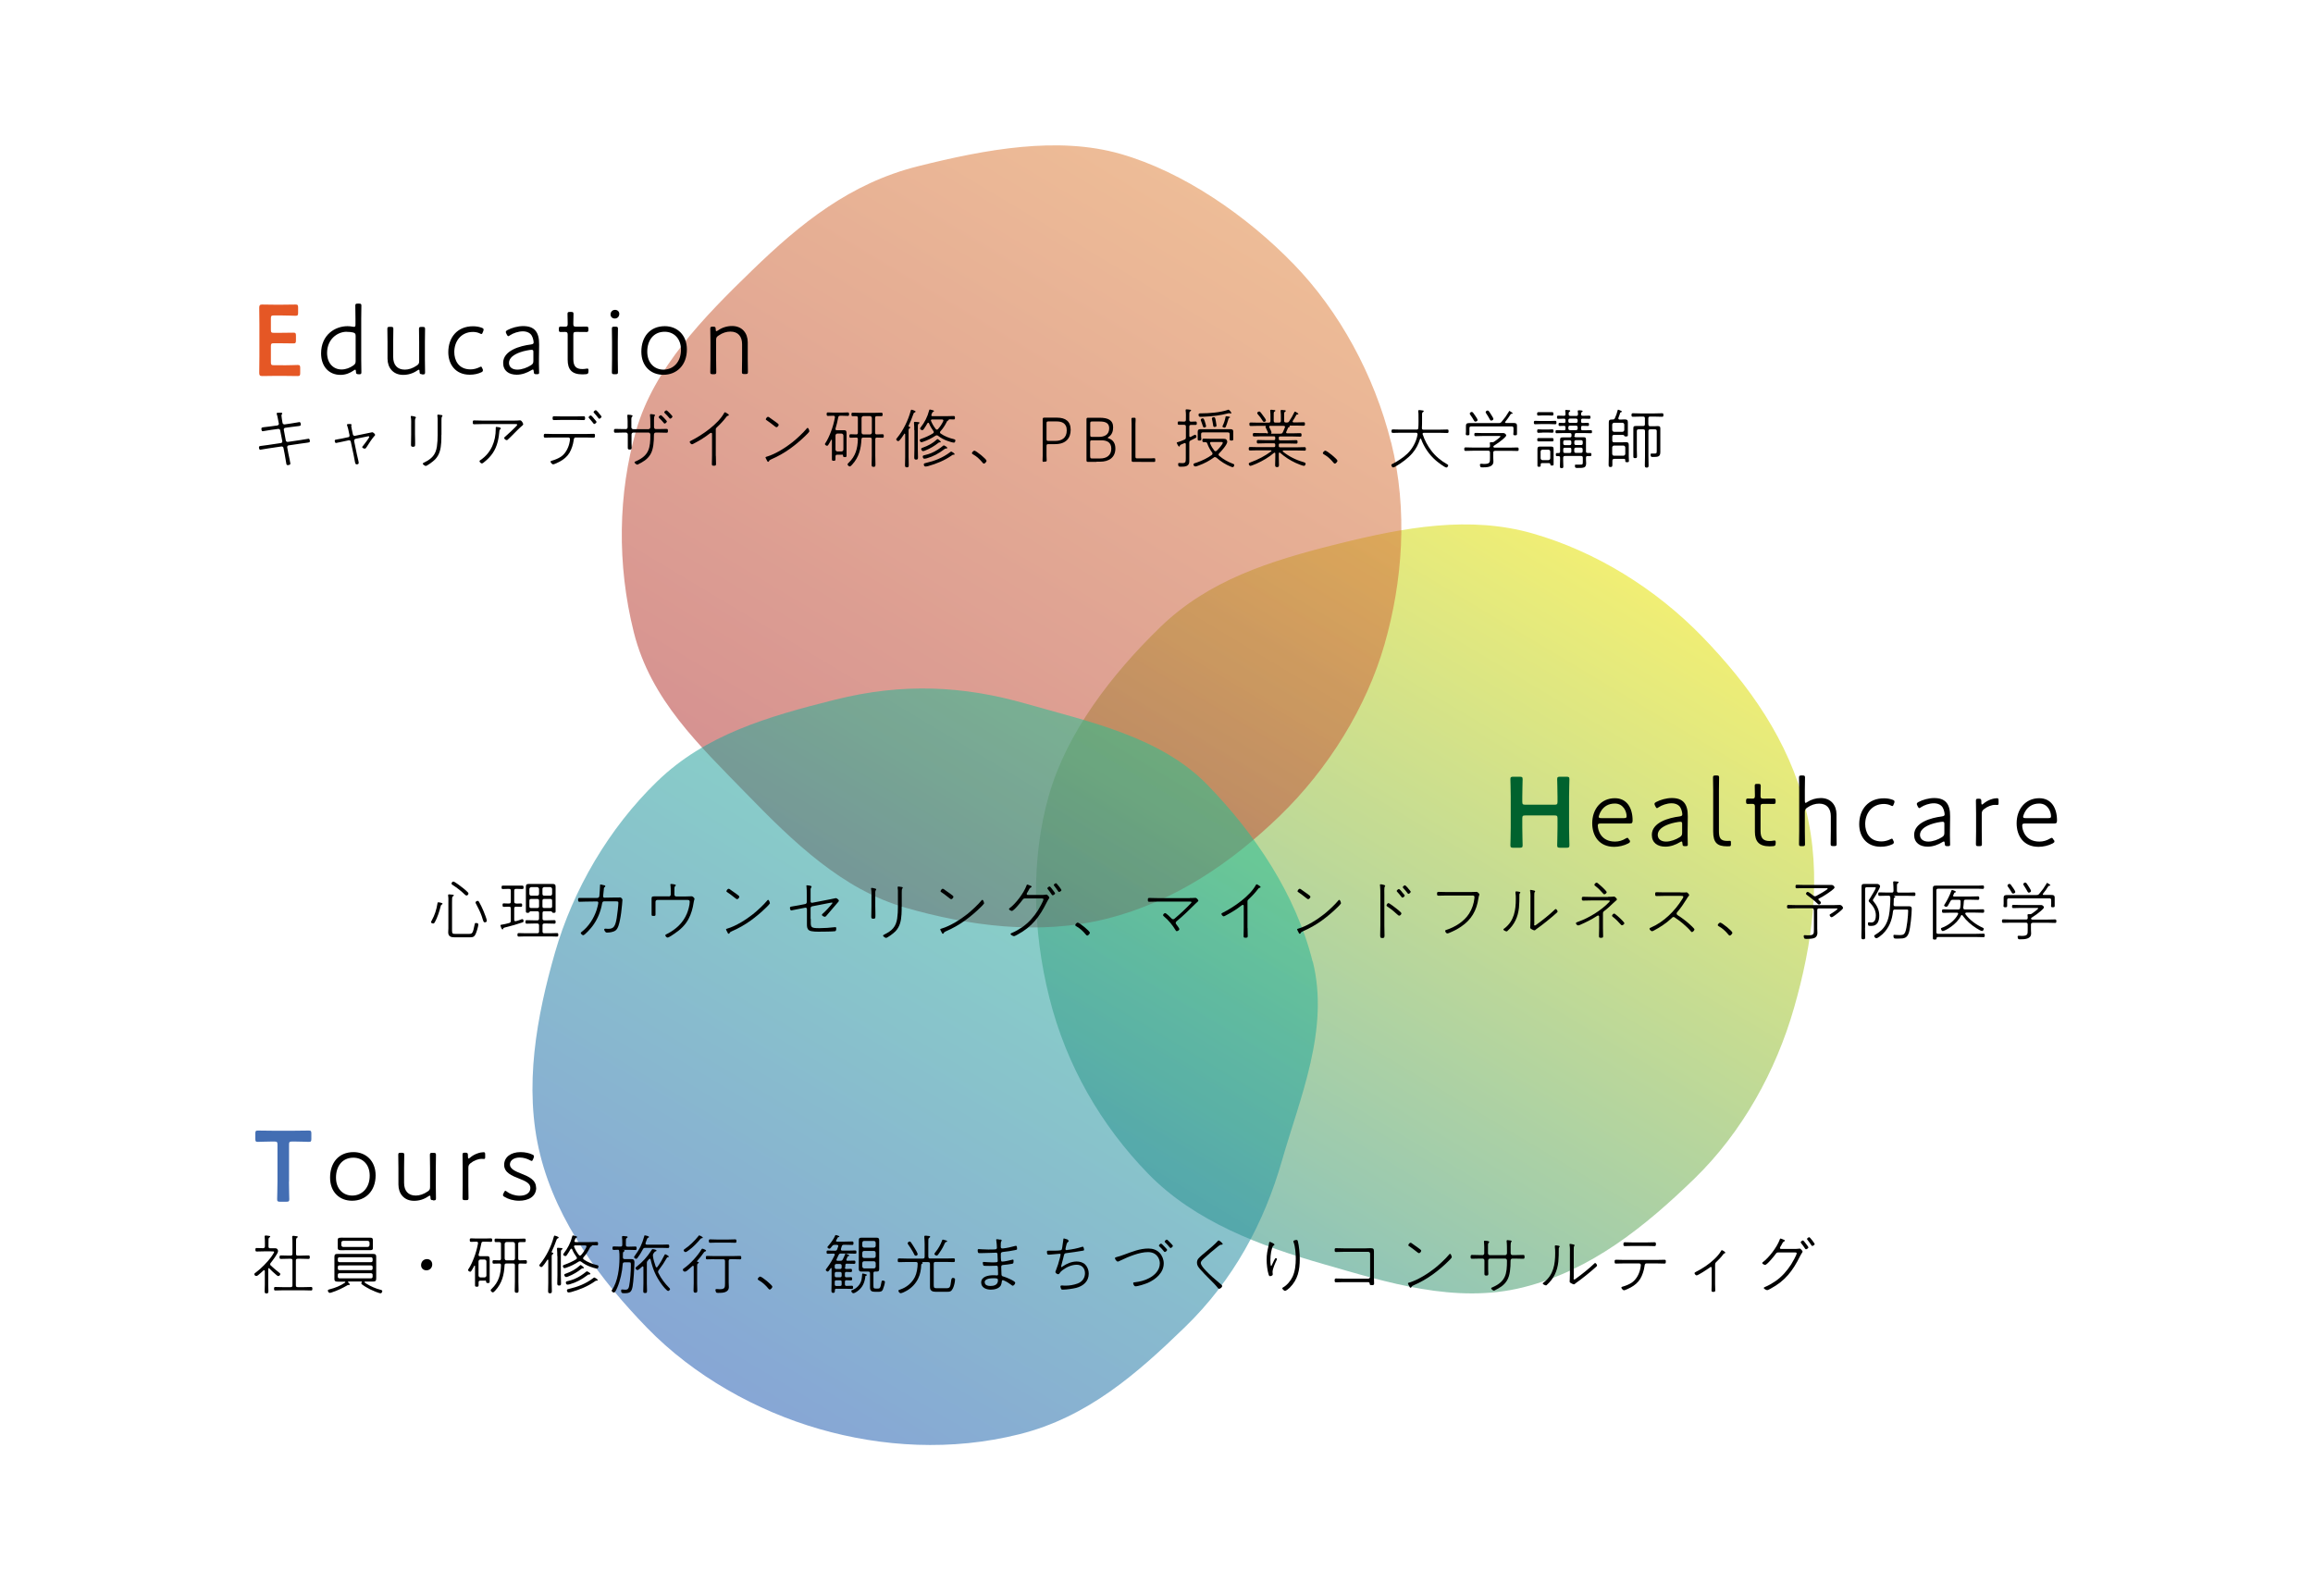 <?xml version="1.0" encoding="UTF-8"?><svg id="_レイヤー_2" xmlns="http://www.w3.org/2000/svg" xmlns:xlink="http://www.w3.org/1999/xlink" viewBox="0 0 277.84 191.73"><defs><style>.cls-1{fill:none;}.cls-2{fill:#e55725;}.cls-3{opacity:.55;}.cls-4{fill:#00622e;}.cls-5{fill:#436eb3;}.cls-6{fill:url(#_名称未設定グラデーション_11);}.cls-7{fill:url(#_名称未設定グラデーション_17);}.cls-8{fill:url(#_名称未設定グラデーション_23);}</style><linearGradient id="_名称未設定グラデーション_23" x1="199.58" y1="83.95" x2="264.75" y2="18.78" gradientTransform="translate(-66.6 114.87) rotate(-14.06)" gradientUnits="userSpaceOnUse"><stop offset="0" stop-color="#309380"/><stop offset="1" stop-color="#e5e102"/></linearGradient><linearGradient id="_名称未設定グラデーション_11" x1="162.58" y1="29.27" x2="228.43" y2="-36.58" gradientTransform="translate(-66.6 114.87) rotate(-14.06)" gradientUnits="userSpaceOnUse"><stop offset="0" stop-color="#b23535"/><stop offset="1" stop-color="#e08641"/></linearGradient><linearGradient id="_名称未設定グラデーション_17" x1="136.1" y1="87.36" x2="201.68" y2="21.78" gradientTransform="translate(-66.6 114.87) rotate(-14.06)" gradientUnits="userSpaceOnUse"><stop offset="0" stop-color="#255db2"/><stop offset="1" stop-color="#28c191"/></linearGradient></defs><g id="_レイヤー_2-2"><rect class="cls-1" width="277.84" height="191.73"/></g><g id="_レイヤー_1-2"><g class="cls-3"><path class="cls-8" d="M216.89,97.1c2.04,8.16.77,16.43-1.39,23.97s-6.2,14.92-12.01,20.55-12.35,10.97-20.51,13.01-16.4-.61-23.94-2.77-15.53-5.1-21.16-10.91-9.78-12.94-11.83-21.1-2.21-16.8-.05-24.34,7.55-14.53,13.36-20.17,13.11-7.95,21.27-9.99,15.94-3.43,23.48-1.27,14.75,6.6,20.38,12.41,10.36,12.45,12.4,20.6Z"/></g><g class="cls-3"><path class="cls-6" d="M167.11,53.15c2.04,8.16,1.36,16.71-.8,24.25s-6.74,14.94-12.55,20.57-12.68,10.35-20.84,12.39-16.62.83-24.16-1.33-13.46-7.88-19.1-13.69-11.49-11.25-13.53-19.41-1.88-16.67.28-24.21,8.14-13.63,13.95-19.26,11.76-10.45,19.91-12.49,16.8-3.64,24.34-1.48,15.15,7.43,20.79,13.24c5.46,5.63,9.66,13.27,11.7,21.42Z"/></g><g class="cls-3"><path class="cls-7" d="M157.69,115.48c2.04,8.16-1.53,16.36-3.69,23.9s-5.84,14.38-11.65,20.02-11.75,10.84-19.91,12.88-16.48,1.54-24.02-.63-15.07-6.36-20.71-12.17c-5.46-5.63-10.78-12.6-12.82-20.76s-.39-16.74,1.77-24.28,6.46-14.94,12.27-20.57,13.25-7.79,21.4-9.83,15.42-1.66,22.96.5,16.14,3.95,21.77,9.76,10.57,13.03,12.61,21.19Z"/></g><path class="cls-5" d="M34.71,141.94c0,.7.04,2.02.04,2.11,0,.25-.07.3-.35.3h-.76c-.28,0-.35-.05-.35-.3,0-.08.04-1.41.04-2.11v-4.46c0-.3-.06-.36-.36-.36h-.37c-.51,0-1.54.04-1.63.04-.25,0-.3-.07-.3-.35v-.66c0-.28.05-.35.3-.35.08,0,1.18.02,1.75.02h2.63c.57,0,1.66-.02,1.75-.02.25,0,.3.07.3.35v.66c0,.28-.05.35-.3.35-.08,0-1.12-.04-1.63-.04h-.39c-.3,0-.36.06-.36.36v4.46Z"/><path d="M45.12,141.18c0,1.9-1.22,3.05-2.83,3.05-1.48,0-2.64-1.01-2.64-2.78s1.02-3.06,2.82-3.06c1.47,0,2.65,1.04,2.65,2.8ZM40.36,141.45c0,1.36.86,2.16,1.95,2.16,1.18,0,2.1-.92,2.1-2.39,0-1.37-.87-2.16-1.96-2.16-1.35,0-2.09,1.04-2.09,2.39Z"/><path d="M52.01,144.16c-.24,0-.3-.05-.3-.3,0-.17-.02-.24-.08-.24-.05,0-.11.04-.21.1-.49.34-1.07.52-1.68.52-1.21,0-1.88-.86-1.88-1.95v-2.01c0-.55-.02-1.46-.02-1.57,0-.21.06-.24.29-.24h.14c.23,0,.29.04.29.24,0,.11-.02,1.01-.02,1.57v1.8c0,.96.49,1.53,1.4,1.53.46,0,.95-.16,1.43-.49.24-.16.29-.27.29-.54v-2.29c0-.57-.02-1.45-.02-1.57,0-.21.06-.24.29-.24h.15c.23,0,.29.04.29.24,0,.12-.02,1-.02,1.57v2.09c0,.48.02,1.39.02,1.57,0,.2-.06.24-.29.24h-.06Z"/><path d="M56.26,142.39c0,.53.02,1.41.02,1.53,0,.2-.06.24-.29.24h-.14c-.23,0-.29-.04-.29-.24,0-.11.02-.98.02-1.53v-2.12c0-.64-.02-1.46-.02-1.57,0-.21.06-.24.29-.24h.06c.24,0,.29.05.3.29v.18c0,.13.02.23.08.23.04,0,.1-.04.18-.11.54-.47,1.25-.65,1.62-.65.17,0,.19.08.19.3v.3c0,.13-.02.21-.14.21-.06,0-.17-.01-.3-.01-.41,0-.94.21-1.33.53-.19.16-.25.29-.25.54v2.12Z"/><path d="M64.41,142.65c0,1.1-.95,1.58-2.06,1.58-.67,0-1.3-.19-1.74-.46-.13-.07-.19-.13-.19-.23,0-.05.01-.1.06-.19l.06-.12c.06-.13.11-.19.17-.19.05,0,.08.02.19.11.36.27.93.48,1.52.48.72,0,1.29-.31,1.29-.94,0-.57-.64-.84-1.35-1.12-.87-.34-1.8-.71-1.8-1.65s.82-1.53,1.96-1.53c.57,0,1.07.12,1.42.29.16.07.2.12.2.23,0,.06-.01.11-.04.17l-.06.15c-.06.14-.1.22-.17.22-.05,0-.12-.04-.2-.08-.33-.18-.77-.33-1.25-.33-.64,0-1.17.31-1.17.84s.66.82,1.43,1.12c.82.33,1.71.71,1.71,1.66Z"/><path d="M32.29,152.33c-.05,0-.07.05-.07.09v1.9c0,.25.02.5.02.76,0,.18-.02.29-.23.29s-.22-.12-.22-.29c0-.26.02-.51.02-.76v-1.65s-.02-.1-.09-.1c-.02,0-.05.02-.07.03-.19.19-.41.37-.62.55-.08.06-.14.12-.25.12-.12,0-.23-.11-.23-.21s.09-.15.19-.22c.57-.41,1.4-1.26,1.82-1.83.07-.09.37-.54.37-.62,0-.07-.05-.08-.43-.08h-.77c-.3,0-.59.02-.89.02-.14,0-.16-.08-.16-.21,0-.16.02-.21.16-.21.26,0,.61.02.77.02.15-.02.21-.07.21-.22v-.36c0-.29,0-.49-.03-.77,0-.02,0-.05,0-.07,0-.09.07-.1.12-.1.08,0,.15,0,.22.02.23.02.33.03.33.11,0,.05-.05.07-.11.11-.12.07-.1.2-.1.71v.36c0,.16.06.22.21.22h.05c.19,0,.37,0,.55,0,.29,0,.34.25.34.34,0,.3-.68,1.16-.89,1.43-.04.05-.06.09-.06.15s.03.11.07.15c.33.31.68.59,1.03.87.05.04.12.09.12.16,0,.09-.11.24-.23.24-.09,0-.18-.08-.24-.13-.3-.25-.58-.51-.85-.79-.02-.02-.04-.03-.07-.03ZM36.17,150.82c.3,0,.59-.02.88-.02.15,0,.16.08.16.21,0,.12,0,.21-.15.21-.3,0-.59-.02-.89-.02h-.41c-.16,0-.22.06-.22.21v2.98c0,.15.06.22.22.22h.71c.3,0,.6-.02.9-.02.15,0,.15.09.15.21,0,.12,0,.21-.15.21-.3,0-.59-.02-.9-.02h-2.5c-.3,0-.6.02-.9.02-.14,0-.15-.08-.15-.21,0-.12,0-.21.15-.21.3,0,.6.02.9.02h.94c.16,0,.22-.07.22-.22v-2.98c0-.15-.06-.21-.22-.21h-.28c-.3,0-.59.02-.89.02-.15,0-.16-.09-.16-.21,0-.13.02-.21.16-.21.3,0,.59.02.89.02h.28c.16,0,.22-.06.22-.22v-1.09c0-.54,0-.59-.03-.88,0-.02,0-.05,0-.08,0-.08.05-.1.12-.1.07,0,.16,0,.23.02.25.02.32.03.32.11,0,.05-.05.07-.11.11-.12.09-.1.23-.1.83v1.09c0,.16.06.22.22.22h.41Z"/><path d="M41.86,153.94s-.07.02-.07.05c0,.02.02.05.04.06.08.07.19.18.19.23,0,.04-.04.07-.07.07-.02,0-.04,0-.05,0-.02,0-.04,0-.06,0-.04,0-.07,0-.1.03-.57.34-1.25.66-1.88.86-.06.02-.19.06-.25.06-.12,0-.23-.17-.23-.28s.16-.13.25-.16c.64-.16,1.25-.41,1.8-.78.03-.02.05-.05.05-.07,0-.05-.04-.06-.08-.06h-.24c-.19,0-.38,0-.57,0-.27,0-.42-.03-.42-.34,0-.16,0-.32,0-.48v-1.7c0-.16,0-.3,0-.46,0-.3.12-.35.39-.35.2,0,.41,0,.6,0h3.03c.19,0,.38,0,.57,0,.27,0,.43.02.43.34,0,.16,0,.31,0,.47v1.7c0,.16,0,.3,0,.45,0,.3-.12.36-.4.36-.2,0-.4,0-.6,0h-.3s-.11,0-.11.06.19.17.24.2c.52.32,1.1.58,1.7.73.09.02.2.05.2.16,0,.09-.09.26-.19.26-.22,0-1.03-.35-1.26-.47-.3-.15-.73-.4-.99-.6-.05-.04-.08-.07-.08-.13,0-.04.02-.09.05-.12.02-.02.02-.03.02-.05,0-.05-.06-.05-.1-.05h-1.5ZM44.76,151.21c0-.11-.08-.19-.19-.19h-3.8c-.12,0-.19.08-.19.19v.21c0,.11.08.19.19.19h3.8c.11,0,.19-.08.19-.19v-.21ZM40.77,152c-.12,0-.19.07-.19.19v.19c0,.11.08.19.19.19h3.8c.11,0,.19-.08.19-.19v-.19c0-.12-.08-.19-.19-.19h-3.8ZM40.77,152.94c-.12,0-.19.08-.19.19v.23c0,.12.08.19.19.19h3.8c.11,0,.19-.07.19-.19v-.23c0-.11-.08-.19-.19-.19h-3.8ZM44.8,149.9c0,.23-.12.27-.36.27-.17,0-.33,0-.51,0h-2.5c-.58,0-.86.07-.86-.26v-.98c0-.32.27-.26.86-.26h3.04c.2,0,.32.05.32.27v.97ZM41,149.56c.02.14.08.2.21.22h2.96c.14-.02.2-.08.22-.22v-.3c-.02-.13-.08-.19-.22-.21h-2.96c-.13.02-.19.08-.21.21v.3Z"/><path d="M51.92,151.89c0,.37-.27.7-.7.7-.36,0-.64-.25-.64-.62s.25-.73.72-.73c.34,0,.62.25.62.64Z"/><path d="M58.27,153.83h-.57c-.15,0-.2.05-.21.2,0,.12,0,.23,0,.34,0,.16-.05.19-.22.19-.19,0-.21-.05-.21-.21,0-.17,0-.34,0-.51v-1.76s-.02-.06-.05-.06c-.02,0-.04.02-.05.04-.09.18-.21.4-.32.57-.04.05-.09.13-.16.13-.09,0-.26-.11-.26-.2,0-.05.03-.09.06-.13.24-.34.5-.93.65-1.33.21-.52.39-1.18.49-1.74v-.05c0-.12-.09-.16-.18-.16h-.02c-.22,0-.43.02-.64.02-.14,0-.15-.1-.15-.21s0-.21.15-.21c.21,0,.42.02.64.02h1.11c.22,0,.43-.02.64-.02.15,0,.15.11.15.22s0,.2-.15.2c-.21,0-.42-.02-.64-.02h-.26c-.16,0-.22.05-.25.2-.09.46-.19.9-.33,1.35,0,.02,0,.04,0,.06,0,.1.07.13.16.13h.9c.24,0,.27.16.27.36v2.68c0,.15-.03.19-.21.19-.19,0-.2-.06-.21-.16,0-.11-.05-.15-.16-.15ZM58.21,153.44c.13-.02.2-.09.22-.22v-1.71c-.02-.13-.09-.2-.22-.22h-.51c-.13.02-.2.09-.22.22v1.71c.02.13.09.2.22.22h.51ZM63.14,151.37c.14,0,.15.09.15.21,0,.13,0,.21-.15.21s-.51-.02-.68-.02c-.15,0-.19.08-.19.22v1.95c0,.34.02.69.02,1.04,0,.19,0,.31-.23.31s-.23-.12-.23-.3c0-.35.02-.7.02-1.05v-1.95c0-.16-.06-.22-.22-.22h-.8c-.15,0-.21.05-.22.21-.06,1.15-.3,2.14-1.1,3.02-.07.07-.21.24-.3.24-.11,0-.27-.15-.27-.26,0-.06.08-.13.12-.17.85-.81,1.08-1.7,1.12-2.84,0-.13-.05-.2-.19-.2-.16,0-.54.02-.67.02-.15,0-.16-.08-.16-.21s.02-.21.16-.21c.22,0,.44.02.67.02.15,0,.19-.08.19-.22v-1.76c0-.14-.05-.2-.19-.21-.14,0-.29,0-.43,0s-.15-.08-.15-.21,0-.21.15-.21c.3,0,.59.02.89.02h1.66c.29,0,.58-.02.88-.02.15,0,.16.08.16.21s0,.21-.15.21c-.19,0-.37,0-.55,0-.15,0-.2.07-.2.21v1.76c0,.14.05.22.19.22.23,0,.45-.02.68-.02ZM60.62,151.17c.02.14.09.22.22.22h.8c.13,0,.2-.08.22-.22v-1.76c-.02-.13-.09-.2-.22-.22h-.8c-.13.02-.2.09-.22.22v1.76Z"/><path d="M65.85,151.36s-.02-.07-.05-.07c-.03,0-.05.02-.05.04-.11.16-.55.87-.72.87-.09,0-.25-.12-.25-.21,0-.05.09-.14.12-.19.72-.88,1.33-2.12,1.62-3.23.02-.05.03-.15.11-.15,0,0,.48.12.48.23,0,.06-.07.09-.12.11-.11.05-.12.11-.17.25-.16.46-.34.9-.55,1.34,0,0,0,.03,0,.04,0,.05.02.07.08.08.05,0,.12.02.12.09,0,.05-.04.07-.11.12-.12.07-.09.23-.09.77v2.65c0,.32.02.63.02.95,0,.18,0,.3-.22.3s-.23-.11-.23-.3c0-.31.02-.63.02-.95v-2.74ZM66.94,150.88c0-.27,0-.56-.03-.83,0-.02,0-.05,0-.08,0-.08.05-.09.12-.09.1,0,.25.02.36.03.06,0,.18,0,.18.09,0,.05-.04.07-.1.11-.12.07-.1.21-.1.76v2.31c0,.31.02.63.02.94,0,.18,0,.3-.22.3s-.23-.11-.23-.3c0-.31.02-.63.02-.94v-2.31ZM70.82,149.2c.29,0,.58-.02.86-.02.14,0,.16.06.16.21,0,.29-.09.19-.65.19-.08,0-.09.02-.12.09,0,.03-.06.05-.09.07-.08.03-.08.05-.15.19-.21.41-.42.74-.73,1.08-.03.04-.06.09-.06.14,0,.06.04.1.09.14.45.32,1.04.55,1.58.67.09.02.18.05.18.16,0,.05-.03.26-.18.26s-.65-.16-.8-.22c-.39-.14-.76-.34-1.08-.59-.05-.04-.1-.07-.17-.07-.06,0-.1.02-.16.05-.45.3-.96.55-1.47.72-.06.02-.17.06-.23.06-.12,0-.19-.17-.19-.26,0-.09.12-.12.19-.15.45-.16,1.01-.4,1.41-.66.05-.04.09-.08.09-.14,0-.05-.02-.09-.05-.13-.21-.29-.4-.61-.53-.94-.02-.03-.04-.06-.09-.06-.04,0-.06.02-.09.05-.14.24-.28.49-.45.72-.04.05-.09.12-.18.12s-.26-.1-.26-.19c0-.05.04-.09.06-.12.5-.65.83-1.28,1.03-2.07.02-.05.03-.1.09-.1.05,0,.13.03.18.04.19.05.31.07.31.15,0,.05-.05.07-.09.09-.12.05-.12.09-.21.34,0,.02-.02.04-.02.06,0,.12.12.12.16.12h1.68ZM70.14,152.29s-.02.06-.08.06c-.02,0-.03,0-.04,0h-.06s-.08.02-.11.05c-.45.37-1.01.7-1.57.92-.07.03-.19.08-.27.08-.12,0-.23-.16-.23-.26,0-.1.1-.13.25-.18.57-.2,1.15-.51,1.6-.93.02-.02.08-.08.12-.08.06,0,.39.27.39.33ZM70.82,153.09h-.08c-.09,0-.16.06-.23.12-.64.48-1.28.83-2.05,1.05-.09.02-.19.05-.29.05-.17,0-.2-.19-.2-.26,0-.13.13-.15.27-.18.54-.12,1.03-.33,1.49-.62.27-.16.44-.31.69-.5.02-.02.05-.04.09-.04s.41.19.41.3c0,.05-.05.07-.09.07ZM71.71,153.83h-.08c-.07,0-.12.05-.18.09-.85.6-1.84,1-2.84,1.28-.09.02-.23.05-.31.05-.16,0-.2-.16-.2-.26,0-.12.11-.14.21-.16,1.08-.25,2.04-.62,2.93-1.29.05-.04.11-.09.16-.09.03,0,.4.2.4.32,0,.05-.05.06-.09.06ZM69.11,149.59s-.16,0-.16.13c0,.02,0,.04.02.06.14.34.33.67.56.96.04.05.08.08.14.08.05,0,.09-.03.13-.06.26-.3.44-.56.61-.91.02-.05.04-.09.04-.13,0-.09-.08-.12-.16-.12h-1.17Z"/><path d="M74.53,149.74c.16,0,.22-.06.22-.22v-.13c0-.25,0-.5-.03-.75,0-.02,0-.05,0-.08,0-.08.05-.09.12-.09.08,0,.15,0,.23.02.16.02.32,0,.32.11,0,.05-.05.07-.11.11-.12.08-.1.2-.1.69v.13c0,.16.06.22.22.22h.21c.23,0,.47-.02.71-.02.15,0,.15.09.15.21,0,.12,0,.21-.15.21-.23,0-.48-.02-.71-.02h-.85s-.02,0-.02,0,0,0,.02,0c.17.02.27.02.27.11,0,.05-.03.06-.11.11-.11.07-.1.17-.1.62v.05c0,.16.07.22.22.22h.56c.08,0,.16,0,.25,0,.26,0,.36.12.36.37,0,.53-.12,2.42-.22,2.91-.12.64-.29.82-.95.82-.28,0-.43.02-.43-.33,0-.07.02-.12.09-.12.09,0,.32.03.44.03.28,0,.37-.15.43-.44.13-.64.21-1.81.21-2.48,0-.35,0-.37-.24-.37h-.51c-.15,0-.22.06-.23.21-.06.91-.29,1.98-.65,2.82-.06.14-.24.6-.41.6-.12,0-.27-.15-.27-.23,0-.05.04-.09.06-.12.68-.97.88-2.61.88-3.78v-.15c0-.27,0-.45-.04-.72,0-.06-.04-.13-.11-.14-.07,0-.5.02-.54.02-.14,0-.15-.09-.15-.21s0-.21.15-.21c.24,0,.48.02.72.02h.1ZM76.59,151.09c-.05.05-.1.12-.18.12-.09,0-.25-.11-.25-.2,0-.05.06-.13.1-.18.59-.8.87-1.4,1.13-2.35,0-.04.02-.09.08-.09.02,0,.49.09.49.19,0,.05-.05.08-.09.09-.08.03-.11.06-.15.16-.04.09-.09.25-.18.49,0,.02,0,.04,0,.06,0,.09.07.12.15.13h1.78c.26,0,.56-.02.76-.02.14,0,.16.08.16.22,0,.13-.02.2-.16.2-.19,0-.5-.02-.76-.02h-1.95c-.16,0-.23.04-.3.18-.18.34-.38.68-.62.99ZM77.7,154.14c0,.29.02.58.02.87,0,.2,0,.31-.23.31s-.22-.12-.22-.3c0-.3.02-.59.02-.88v-1.93s-.02-.1-.09-.1c-.02,0-.05.02-.06.03-.1.09-.44.42-.57.42-.1,0-.23-.14-.23-.23,0-.09.08-.14.17-.21.67-.53,1.23-1.14,1.69-1.86.08-.12.12-.22.2-.22.03,0,.46.06.46.18,0,.06-.06.08-.1.09-.07.02-.09.03-.14.09-.02.04-.06.09-.12.16-.05.08-.07.12-.07.22,0,.02,0,.05,0,.08.05.44.19.87.34,1.3.02.04.05.08.1.08.05,0,.07-.02.09-.05.34-.45.61-.94.86-1.44.02-.02.05-.09.09-.09.05,0,.43.19.43.29,0,.06-.09.06-.1.06-.07,0-.1.02-.13.07-.42.71-.49.82-.98,1.48-.05.05-.08.12-.08.19,0,.05,0,.1.03.15.35.7.76,1.24,1.32,1.81.03.04.09.08.09.13,0,.09-.14.23-.23.23-.17,0-.69-.66-.8-.82-.69-.95-1.05-1.82-1.31-2.96,0-.05-.04-.09-.09-.09-.04,0-.06.02-.09.04-.06.07-.12.14-.18.21-.08.09-.09.14-.09.25v2.42Z"/><path d="M83.73,151.52s.03.05.06.05c.05,0,.15.02.15.09,0,.05-.04.06-.11.11-.11.07-.09.2-.09.71v1.65c0,.29.02.58.02.87,0,.17-.02.28-.22.28s-.23-.1-.23-.28c0-.29.02-.58.02-.87v-1.98c0-.05-.02-.1-.09-.1-.03,0-.05,0-.07.03-.2.18-.41.37-.62.54-.09.06-.18.13-.29.13-.13,0-.23-.12-.23-.22,0-.11.06-.13.14-.19.73-.51,1.65-1.5,2.1-2.28.02-.03.05-.07.1-.07s.44.12.44.24c0,.07-.09.09-.14.11-.05.02-.07.04-.11.09-.25.37-.53.71-.82,1.04-.02,0-.02.02-.02.04ZM84.33,148.73h-.05c-.05,0-.11.06-.15.1-.34.42-.93,1.03-1.37,1.33-.1.07-.32.24-.42.24-.09,0-.22-.12-.22-.21,0-.08.08-.12.13-.16.57-.38,1.23-1.02,1.66-1.57.02-.03.05-.07.09-.07s.42.18.42.27c0,.05-.05.07-.09.07ZM85.81,151.25c-.29,0-.58.02-.87.02-.15,0-.15-.08-.15-.2,0-.13,0-.21.15-.21.29,0,.58.02.87.02h2.21c.29,0,.58-.02.87-.02.14,0,.15.08.15.21,0,.12,0,.2-.15.2-.3,0-.58-.02-.87-.02h-.27c-.15,0-.22.07-.22.22v2.61c0,.16.02.34.02.51,0,.69-.75.71-1.26.71-.09,0-.22,0-.27-.07-.04-.06-.08-.2-.08-.27,0-.09.05-.12.13-.12.04,0,.09,0,.12,0,.08,0,.16.02.24.02.65,0,.66-.19.66-.71v-2.67c0-.15-.06-.22-.22-.22h-1.07ZM86.09,149.26c-.27,0-.53.02-.79.02-.14,0-.15-.09-.15-.21s0-.2.15-.2c.26,0,.52.02.79.02h1.43c.27,0,.53-.02.79-.02.15,0,.15.09.15.21s0,.2-.15.2c-.26,0-.52-.02-.79-.02h-1.43Z"/><path d="M92.78,154.56c0,.09-.19.34-.32.34-.06,0-.11-.05-.15-.1-.34-.42-.71-.76-1.17-1.02-.05-.03-.12-.07-.12-.14,0-.11.2-.3.29-.3.21,0,1.47,1.03,1.47,1.22Z"/><path d="M101.49,152.24c0,.12.05.19.17.19.18,0,.36-.02.53-.02.14,0,.15.07.15.19,0,.12,0,.2-.14.2-.09,0-.4-.02-.54-.02-.12,0-.17.07-.17.2v.26c0,.12.05.19.17.19.18,0,.36-.02.55-.02.12,0,.15.06.15.2,0,.13-.02.19-.15.19-.1,0-.39-.02-.55-.02-.12,0-.17.06-.17.19v.3c0,.12.05.19.18.19.22,0,.43-.02.65-.02.13,0,.15.06.15.19s-.02.19-.15.19c-.27,0-.56-.02-.84-.02h-1.03c-.1,0-.16.05-.16.15,0,.19,0,.35-.21.35-.2,0-.21-.14-.21-.3,0-.28.02-.56.02-.84v-1.79s-.02-.07-.05-.07c-.02,0-.04.02-.05.03-.17.24-.27.41-.37.41-.08,0-.23-.12-.23-.21,0-.05.13-.2.17-.26.37-.49.62-.94.9-1.5,0-.02.02-.04.02-.07,0-.09-.07-.11-.14-.12-.23,0-.48.02-.7.02-.14,0-.15-.08-.15-.19,0-.12,0-.2.15-.2.29,0,.57.03.85.02.16,0,.23-.04.28-.19.04-.1.08-.21.11-.31,0-.02.02-.05.02-.07,0-.09-.08-.12-.16-.13h-.28c-.14,0-.19.02-.29.13-.17.22-.24.33-.34.33-.08,0-.24-.09-.24-.18,0-.05.07-.12.19-.26.25-.3.57-.74.72-1.09.02-.05.04-.11.09-.11.04,0,.44.09.44.19,0,.05-.08.05-.12.06-.08,0-.08.07-.27.39,0,.02-.02.04-.02.06,0,.06.05.09.11.09h.96c.29,0,.58-.02.87-.02.14,0,.16.06.16.21s-.02.21-.15.21c-.29,0-.58-.02-.87-.02h-.12c-.16,0-.22.04-.27.19-.04.11-.07.21-.1.32,0,.02,0,.03,0,.05,0,.13.12.14.16.14h.72c.28,0,.55-.02.83-.02.14,0,.15.07.15.2,0,.12,0,.19-.14.19-.28,0-.56-.02-.84-.02h-.87c-.16,0-.22.04-.29.18-.08.17-.16.34-.24.51,0,.02-.02.04-.02.07,0,.08.06.11.13.11h.34c.16,0,.23-.03.3-.17.09-.18.2-.41.27-.6.02-.04.02-.09.07-.09.02,0,.44.15.44.23,0,.05-.05.05-.11.07-.05,0-.08.03-.1.07-.05.1-.09.2-.13.3,0,.02-.02.05-.02.08,0,.08.06.11.13.11.27,0,.55-.02.81-.02.13,0,.15.06.15.2,0,.12-.02.19-.15.19-.29,0-.58-.02-.87-.02-.13,0-.19.05-.19.19v.22ZM100.46,151.83c-.12,0-.19.08-.19.19v.22c0,.11.08.19.19.19h.45c.11,0,.19-.08.19-.19v-.22c0-.11-.08-.19-.19-.19h-.45ZM100.46,152.78c-.12,0-.19.08-.19.2v.26c0,.12.08.19.19.19h.45c.11,0,.19-.07.19-.19v-.26c0-.12-.08-.2-.19-.2h-.45ZM100.46,153.79c-.14,0-.19.05-.19.19v.3c0,.13.06.19.19.19h.45c.13,0,.19-.06.19-.19v-.3c0-.13-.05-.19-.19-.19h-.45ZM103.95,153.35c-.11.77-.35,1.33-1.01,1.79-.09.07-.31.2-.44.2-.12,0-.24-.17-.24-.27,0-.06.04-.09.09-.1.55-.2.99-.65,1.13-1.22.05-.24.06-.39.07-.51,0-.19.02-.27.09-.27.02,0,.5.09.5.18,0,.05-.08.08-.12.09-.05.03-.08.05-.09.11ZM104.51,152.96c0-.16-.06-.22-.22-.22h-.52c-.11,0-.21,0-.31,0-.24,0-.3-.12-.3-.34,0-.15,0-.3,0-.44v-2.51c0-.15,0-.29,0-.43,0-.26.05-.35.32-.35h1.8c.26,0,.33.08.33.33,0,.15,0,.3,0,.45v2.51c0,.14,0,.29,0,.43,0,.23-.04.35-.29.35-.08,0-.15,0-.22,0-.12,0-.18.06-.18.19v1.54c0,.3.09.31.31.31h.21c.2,0,.32.02.44-.76.02-.12.02-.2.15-.2.09,0,.27.03.27.16,0,.18-.16.71-.24.89-.12.29-.31.3-.6.3h-.37c-.38,0-.58-.11-.58-.52v-1.68ZM105.19,149.28c-.02-.14-.08-.2-.21-.22h-1.19c-.13.02-.19.08-.21.21v.38c.02.13.08.19.21.21h1.19c.13-.02.19-.08.21-.21v-.37ZM103.79,150.26c-.13.02-.19.08-.21.21v.43c.02.13.08.19.21.21h1.19c.13-.02.19-.08.21-.21v-.42c-.02-.14-.08-.2-.21-.22h-1.19ZM103.79,151.5c-.13.02-.19.08-.21.21v.43c.02.13.08.19.21.22h1.19c.13-.02.19-.08.21-.22v-.43c-.02-.13-.08-.19-.21-.21h-1.19Z"/><path d="M111.52,150.95c0,.16.06.22.21.22h1.91c.3,0,.6-.02.9-.02.16,0,.16.08.16.23,0,.14,0,.22-.16.22-.3,0-.6-.02-.9-.02h-1.26c-.16,0-.22.06-.22.22v2.59c0,.32.09.35.39.35h1.14c.43,0,.46-.17.55-.8.03-.24.04-.44.23-.44.07,0,.25.03.25.18,0,.3-.12.81-.26,1.08-.19.38-.35.41-.74.41h-1.29c-.41,0-.72-.1-.72-.58,0-.15,0-.3,0-.44v-2.33c0-.16-.06-.22-.22-.22h-.65s-.08,0-.08.02c0,0,.02.02.02.02.03.02.06.03.06.07,0,.05-.09.09-.12.11-.04.02-.06.06-.06.11-.03.59-.11,1.11-.37,1.65-.3.61-.77,1.11-1.36,1.45-.14.09-.59.31-.74.31-.13,0-.27-.18-.27-.3,0-.09.09-.1.23-.15.76-.26,1.39-.78,1.75-1.5.22-.44.33-1.11.33-1.61,0-.14-.09-.19-.2-.19h-1.13c-.3,0-.6.02-.9.02-.16,0-.16-.08-.16-.22,0-.15,0-.23.16-.23.3,0,.6.02.9.02h1.95c.15,0,.22-.06.22-.22v-1.53c0-.27-.02-.55-.04-.82,0-.02,0-.05,0-.08,0-.09.06-.1.13-.1.08,0,.16,0,.23.02.19.02.34,0,.34.12,0,.05-.05.07-.12.12-.12.08-.1.23-.1.74v1.54ZM110,150.83c-.14,0-.16-.1-.33-.44-.12-.23-.42-.69-.58-.91-.03-.04-.06-.09-.06-.14,0-.1.14-.21.23-.21.08,0,.13.05.17.11.09.11.35.55.44.69.08.12.36.59.36.72,0,.11-.13.19-.23.19ZM113.64,149c.05.02.13.04.13.1,0,.08-.09.08-.15.09-.08,0-.22.33-.28.47-.18.37-.41.72-.65,1.04-.05.06-.1.12-.18.12-.09,0-.27-.1-.27-.2,0-.05.09-.16.12-.2.34-.42.62-.89.8-1.4.03-.08.04-.12.1-.12s.3.08.37.1Z"/><path d="M120.14,148.88c.09.02.18.03.18.12,0,.06-.03.08-.06.13s-.05.18-.05.48v.18c0,.09.06.17.16.17.02,0,.08,0,.11,0,.48-.05.97-.16,1.43-.29.05-.02.09-.02.13-.02.13,0,.13.23.13.34,0,.14-.03.12-.24.17-.42.09-1.01.18-1.44.22-.15.02-.27.06-.27.23,0,.82.02.93.17.93.27,0,.91-.15,1.18-.22.03,0,.07-.02.1-.02.09,0,.08.12.08.18,0,.33-.07.3-.28.34-.27.05-.65.1-.92.12-.25.02-.28.08-.28.27,0,.12.02.79.03.89.02.19.11.2.29.25.29.08,1.36.53,1.36.73,0,.16-.19.36-.3.36-.06,0-.16-.09-.2-.12-.26-.2-.55-.38-.86-.51-.04-.02-.09-.04-.13-.04-.12,0-.12.12-.12.16-.02.16-.05.33-.12.47-.23.4-.78.51-1.21.51-.53,0-1.15-.23-1.15-.86,0-.72.87-.87,1.44-.87.11,0,.29,0,.41.02,0,0,.04,0,.05,0,.11,0,.13-.08.13-.16,0-.06-.03-.82-.03-.85-.02-.12-.06-.15-.17-.15-.15,0-.55.02-.85.02-.1,0-.64,0-.69-.03-.06-.05-.1-.26-.1-.34,0-.05.03-.11.09-.11.08,0,.64.05.93.05.6,0,.78.02.78-.16s-.02-.59-.03-.78c0-.05,0-.22-.17-.22s-1.1.05-1.64.05h-.41c-.14,0-.16-.2-.16-.31,0-.12.02-.17.12-.17.09,0,.7.05,1.15.05.13,0,.83,0,.9-.03.09-.02.14-.09.14-.18,0-.16-.04-.71-.07-.85,0-.03-.02-.08-.02-.11,0-.05.04-.07.09-.07.09,0,.31.05.41.06ZM118.29,154.03c0,.37.41.44.7.44.38,0,.83-.12.88-.57,0-.05,0-.12,0-.18,0-.13-.09-.18-.49-.18-.33,0-1.1.02-1.1.48Z"/><path d="M128.25,148.94c.06.02.13.05.13.12,0,.05-.05.09-.09.12-.16.11-.19.33-.26.62-.02.05-.05.2-.05.24,0,.05.04.12.13.12.03,0,.07,0,.11-.02.55-.06,1.22-.19,1.75-.37.03,0,.06-.02.09-.02.11,0,.16.3.16.38,0,.08-.08.09-.14.1-.67.11-1.34.22-2.02.3-.31.04-.19.15-.57,1.47,0,.04-.03.11-.03.15,0,.03.02.05.04.05.05,0,.12-.05.16-.09.49-.33,1.07-.58,1.67-.58.37,0,.76.1,1.03.37.28.29.42.69.42,1.09,0,.93-.66,1.49-1.51,1.71-.41.1-1.16.21-1.58.21-.17,0-.2-.02-.24-.12-.03-.08-.07-.18-.07-.26s.06-.12.13-.12c.04,0,.09,0,.12,0,.13.02.27.02.4.02.44,0,.97-.09,1.4-.25.55-.2.9-.65.9-1.25s-.39-1.01-.99-1.01-1.22.28-1.71.65c-.2.15-.24.21-.38.41-.03.04-.08.08-.13.08-.12,0-.34-.13-.34-.27,0-.06.02-.12.05-.17.21-.53.34-.95.48-1.5.02-.08.09-.37.09-.43,0-.07-.05-.09-.12-.09-.02,0-1.14.1-1.23.11-.05,0-.09,0-.12,0-.15,0-.17-.19-.17-.34,0-.14.06-.14.19-.14h.6c.16,0,.83,0,.94-.09.08-.06.08-.16.11-.32.05-.28.09-.56.12-.84.02-.12,0-.22.08-.22.06,0,.39.12.46.14Z"/><path d="M134.08,151.01c.3-.07.67-.2.97-.31.93-.34,1.88-.73,2.89-.73.51,0,1,.15,1.35.52.31.32.5.81.5,1.26,0,1.13-.96,1.93-1.92,2.35-.31.13-1.15.41-1.47.41-.2,0-.28-.31-.28-.37,0-.11.13-.12.23-.12.58-.07,1.12-.2,1.64-.47.69-.34,1.33-.97,1.33-1.79,0-.48-.25-.94-.66-1.18-.23-.13-.51-.18-.76-.18-1.03,0-2.34.55-3.26.99-.09.04-.29.15-.37.15-.13,0-.34-.27-.34-.4,0-.09.09-.12.16-.13ZM139.85,149.72c.06.06.35.35.35.41,0,.09-.18.26-.28.26-.05,0-.08-.05-.11-.08-.16-.21-.34-.41-.54-.59-.02-.02-.06-.06-.06-.1,0-.08.17-.24.26-.24.07,0,.32.28.38.34ZM140.54,149.24c.06.06.35.35.35.41,0,.09-.18.26-.28.26-.05,0-.08-.05-.11-.08-.16-.21-.35-.41-.54-.59-.02-.03-.06-.06-.06-.1,0-.08.17-.24.25-.24s.33.27.39.34Z"/><path d="M146.87,149.42c0,.07-.07.09-.12.09-.19,0-.21.02-.69.41-.43.34-.86.72-1.27,1.09-.29.26-.55.47-.55.69,0,.28.39.7.58.9.51.54,1.11,1.07,1.68,1.54.16.14.31.24.31.34,0,.13-.22.33-.37.33-.08,0-.12-.06-.19-.15-.29-.36-.62-.68-.94-1-.41-.4-.8-.81-1.18-1.24-.19-.23-.35-.43-.35-.74,0-.18.05-.35.16-.49.17-.21.69-.65.92-.83.39-.32,1.12-.94,1.43-1.3.02-.03.06-.06.1-.06.08,0,.48.34.48.41Z"/><path d="M153.09,149.49c0,.07-.09.12-.14.15-.12.08-.23.58-.26.74-.05.32-.09.65-.09.98,0,.1,0,.71.09.71.05,0,.1-.14.16-.27.05-.11.3-.68.39-.68.05,0,.15.05.15.11,0,.02-.02.07-.03.1-.17.37-.5,1.07-.5,1.47,0,.06.02.13.02.2,0,.03,0,.07,0,.1,0,.12-.22.19-.32.19-.11,0-.14-.1-.17-.19-.16-.48-.24-1.26-.24-1.77,0-.65.09-1.1.24-1.73.02-.09.04-.17.05-.27,0-.05.02-.16.09-.16.05,0,.55.21.55.31ZM155.9,149.09c.15.58.23,1.5.23,2.11,0,1.36-.22,2.5-1.22,3.49-.11.1-.42.37-.56.37-.06,0-.32-.19-.32-.31,0-.05.05-.09.1-.11.47-.26.9-.79,1.13-1.27.31-.66.39-1.46.39-2.18,0-.57-.06-1.47-.27-2,0-.02-.02-.05-.02-.08,0-.12.29-.17.37-.17.13,0,.15.08.17.16Z"/><path d="M164.03,149.95c.19,0,.38-.02.57-.02.35,0,.44.07.44.37,0,.2,0,.41,0,.62v2.61c0,.24.02.56.02.66,0,.17-.12.18-.27.18-.23,0-.24-.03-.26-.18-.02-.19-.13-.18-.33-.18h-2.81c-.32,0-.74.02-.91.02-.15,0-.16-.08-.16-.23s.02-.23.17-.23c.18,0,.57.02.9.02h2.97c.12,0,.22-.09.22-.22v-2.78c0-.12-.09-.22-.22-.22h-2.97c-.32,0-.8.02-.9.02-.15,0-.17-.06-.17-.23,0-.13,0-.23.16-.23.21,0,.55.02.91.02h2.64Z"/><path d="M174.4,150.99c0,.1-.38.47-.48.56-.51.51-1.25,1.13-1.84,1.55-.71.51-1.47.94-2.28,1.29-.19.09-.19.09-.27.24-.02.03-.05.05-.09.05-.08,0-.12-.09-.17-.21-.03-.05-.15-.27-.15-.31,0-.06.12-.09.19-.11.99-.29,2.25-1.08,3.06-1.73.49-.39,1.3-1.14,1.69-1.62.02-.04.07-.09.12-.09.11,0,.2.3.2.37ZM169.58,149.34c.26.18.51.36.76.54.18.13.38.27.38.35,0,.11-.15.3-.27.3-.07,0-.27-.16-.34-.22-.27-.21-.55-.43-.84-.62-.05-.03-.1-.06-.1-.12s.13-.29.26-.29c.06,0,.1.03.15.05Z"/><path d="M178.05,150.77c.16,0,.24-.11.24-.22v-.75c0-.23-.02-.36-.03-.59,0-.02,0-.07,0-.1,0-.06.04-.08.09-.08s.54.02.54.15c0,.05-.05.09-.09.12-.08.08-.06.38-.06.5v.75c0,.12.1.22.22.22h1.83c.12,0,.23-.09.23-.24v-.21c0-.3,0-.92-.04-1.19,0-.02,0-.06,0-.09,0-.05.03-.08.09-.08.09,0,.27.02.35.04.06.02.16.02.16.1,0,.04-.02.05-.06.1-.08.09-.06.71-.06.85,0,.15,0,.29,0,.43v.02c0,.18.1.26.22.26h.34c.31,0,.62-.02.94-.02.16,0,.17.07.17.23,0,.15,0,.23-.17.23-.31,0-.62-.02-.94-.02h-.34c-.25,0-.23.27-.23.33,0,.71-.05,1.71-.44,2.32-.38.6-.86.86-1.47,1.17-.03.02-.06.03-.1.03-.09,0-.32-.19-.32-.27,0-.08.1-.11.2-.15,1.56-.69,1.7-1.61,1.7-3.17,0-.14-.07-.26-.22-.26h-1.82c-.12,0-.22.09-.22.22v1.11c0,.09.02.45.02.5,0,.18-.08.21-.24.21-.21,0-.23-.07-.23-.23s0-.32,0-.48v-1.11c0-.12-.09-.22-.22-.22h-.33c-.31,0-.62.02-.94.02-.16,0-.17-.09-.17-.23,0-.15.02-.23.17-.23.31,0,.62.02.94.02h.3Z"/><path d="M187.22,149.64c.06.02.13.02.13.09,0,.05-.02.06-.06.1-.05.05-.05.14-.05.2,0,.51,0,1.02-.05,1.52-.12,1.12-.54,2.04-1.39,2.8-.02.02-.05.05-.09.05-.09,0-.39-.12-.39-.23,0-.06.09-.12.16-.16,1.13-.89,1.33-2.16,1.33-3.5,0-.25,0-.5-.04-.74,0-.02,0-.07,0-.09,0-.05.03-.09.09-.09.09,0,.3.04.38.05ZM189.02,153.54c0,.05,0,.15.08.15s.16-.08.22-.12c.68-.49,1.56-1.19,2.16-1.77.03-.03.09-.09.13-.09.09,0,.23.2.23.3,0,.07-.12.16-.16.2-.63.57-1.68,1.42-2.36,1.89-.03.02-.07.05-.09.07-.05.05-.1.1-.18.1s-.27-.1-.34-.14c-.1-.06-.16-.09-.16-.19,0-.07.03-.48.03-.94v-2.37c0-.34.02-.69-.03-1.02,0-.03-.02-.09-.02-.12,0-.05.03-.08.08-.08.09,0,.35.07.44.09.05.02.09.03.09.09,0,.05-.02.06-.05.09-.05.05-.05.22-.05.49v3.35Z"/><path d="M199,151.34c.3,0,.62-.02.93-.02.16,0,.17.06.17.22,0,.19-.02.24-.19.24-.3,0-.61-.02-.91-.02h-1.23c-.2,0-.21.21-.23.34-.07.51-.25,1.07-.51,1.51-.28.46-.69.79-1.15,1.04-.14.08-.68.34-.81.34-.11,0-.31-.23-.31-.32,0-.09.11-.11.18-.13.33-.09.75-.26,1.04-.45.54-.35.9-1.01,1.04-1.63.03-.12.08-.39.08-.52,0-.09-.09-.18-.19-.18h-1.86c-.31,0-.62.02-.94.02-.16,0-.16-.09-.16-.23,0-.16.02-.23.17-.23.31,0,.62.02.94.02h3.95ZM197.8,149.24c.31,0,.62-.02.93-.02.16,0,.18.06.18.23,0,.15-.02.23-.17.23-.31,0-.62-.02-.94-.02h-1.68c-.31,0-.62.02-.94.02-.16,0-.17-.08-.17-.23,0-.17.02-.23.18-.23.31,0,.62.02.93.02h1.68Z"/><path d="M206.02,154.24c0,.26.02.51.02.76,0,.17-.11.18-.25.18-.15,0-.2-.04-.2-.19,0-.25.02-.5.02-.76v-1.92c0-.06-.02-.12-.09-.12-.08,0-.15.06-.2.11-.2.15-1.35.9-1.52.9-.1,0-.25-.17-.25-.26s.09-.12.19-.18c.82-.42,1.5-.87,2.17-1.5.3-.28.61-.62.81-.97.02-.04.05-.12.12-.12.05,0,.4.19.4.29,0,.07-.05.09-.11.1-.06.02-.08.03-.12.09-.25.35-.55.66-.87.96-.1.1-.12.18-.12.31v2.32Z"/><path d="M215.41,150.02c.2,0,.51,0,.69-.03.02,0,.05-.02.08-.02.09,0,.35.27.35.37,0,.08-.12.18-.31.56-.87,1.75-1.78,2.95-3.53,3.89-.09.05-.33.18-.41.18-.1,0-.41-.15-.41-.26,0-.07.11-.11.16-.13.36-.14.91-.46,1.24-.69.78-.54,1.37-1.22,1.89-2.02.13-.21.66-1.12.66-1.33,0-.12-.19-.1-.37-.1h-1.79c-.21,0-.24.02-.37.19-.16.23-1.03,1.31-1.27,1.31-.07,0-.34-.12-.34-.23,0-.05.03-.07.06-.09.75-.55,1.71-1.82,2.03-2.69.02-.07.05-.16.11-.16.04,0,.28.09.33.12.07.03.19.06.19.13,0,.05-.06.08-.09.1-.21.1-.16.2-.47.68-.02.03-.03.06-.03.1,0,.07.05.12.12.12h1.48ZM216.86,149.3c.06.09.37.46.37.53,0,.09-.19.23-.29.23-.06,0-.08-.03-.12-.09-.15-.23-.3-.44-.47-.65-.02-.03-.05-.06-.05-.1,0-.08.19-.22.27-.22.07,0,.24.24.29.3ZM217.99,149.43c0,.09-.2.23-.29.23-.06,0-.08-.03-.12-.09-.15-.22-.3-.44-.47-.65-.02-.02-.05-.06-.05-.1,0-.07.18-.21.27-.21.09,0,.65.75.65.82Z"/><path class="cls-2" d="M34.01,43.88c.58,0,1.66-.04,1.75-.04.25,0,.3.07.3.35v.63c0,.28-.05.35-.3.35-.08,0-1.17-.02-1.75-.02h-.93c-.57,0-1.52.02-1.6.02-.27,0-.34-.1-.34-.39.01-.68.02-1.43.02-2.01v-3.79c0-.59-.01-1.4-.02-2.01,0-.29.07-.39.34-.39.08,0,1.04.02,1.6.02h.68c.58,0,1.66-.02,1.75-.02.25,0,.3.07.3.35v.65c0,.28-.05.35-.3.35-.08,0-1.17-.04-1.75-.04h-.86c-.3,0-.36.06-.36.36v1.37c0,.3.06.36.36.36h.6c.57,0,1.66-.02,1.75-.02.25,0,.3.07.3.35v.59c0,.28-.05.35-.3.35-.08,0-1.18-.02-1.75-.02h-.6c-.3,0-.36.06-.36.36v1.92c0,.3.06.36.36.36h1.11Z"/><path d="M43.06,44.95c-.24,0-.29-.05-.3-.29-.01-.17-.02-.25-.1-.25-.04,0-.1.02-.19.1-.41.29-.95.52-1.57.52-1.4,0-2.33-1.02-2.33-2.58,0-2.25,1.7-3.27,3.17-3.27.22,0,.42.02.61.06.07.01.13.02.18.02.14,0,.17-.08.17-.31v-.67c0-.59-.02-1.47-.02-1.57,0-.2.06-.24.29-.24h.15c.23,0,.29.04.29.24,0,.1-.02.98-.02,1.57v4.97c0,.65.02,1.35.02,1.47,0,.2-.06.24-.29.24h-.06ZM41.65,39.85c-1.13,0-2.36.9-2.36,2.54,0,1.23.74,1.99,1.74,1.99.52,0,1.01-.2,1.41-.48.22-.16.28-.27.28-.54v-3c0-.28-.06-.36-.34-.43-.21-.05-.45-.07-.72-.07Z"/><path d="M50.7,44.95c-.24,0-.3-.05-.3-.3,0-.17-.02-.24-.08-.24-.05,0-.11.04-.21.1-.49.34-1.07.52-1.68.52-1.21,0-1.88-.86-1.88-1.95v-2.01c0-.55-.02-1.46-.02-1.57,0-.21.06-.24.29-.24h.14c.23,0,.29.04.29.24,0,.11-.02,1.01-.02,1.57v1.8c0,.96.49,1.53,1.4,1.53.46,0,.95-.16,1.43-.49.24-.16.29-.27.29-.54v-2.29c0-.57-.02-1.45-.02-1.57,0-.21.06-.24.29-.24h.15c.23,0,.29.04.29.24,0,.12-.02,1-.02,1.57v2.09c0,.48.02,1.39.02,1.57,0,.2-.06.24-.29.24h-.06Z"/><path d="M58,44.5c0,.11-.06.17-.21.23-.34.16-.81.28-1.36.28-1.74,0-2.58-1.27-2.58-2.7,0-1.78,1.08-3.12,2.97-3.12.4,0,.76.07,1.05.18.16.06.22.12.22.22,0,.05-.01.11-.04.18l-.05.13c-.05.15-.1.22-.17.22-.05,0-.1-.02-.19-.07-.22-.11-.52-.18-.82-.18-1.43,0-2.25,1.11-2.25,2.42,0,.94.47,2.08,1.96,2.08.37,0,.76-.11,1.04-.25.1-.05.16-.08.21-.08.06,0,.1.06.16.22l.04.08c.02.06.04.12.04.17Z"/><path d="M64.42,44.95c-.24,0-.29-.05-.3-.29-.01-.19-.04-.27-.11-.27-.04,0-.11.02-.19.08-.49.3-1.11.54-1.75.54-.94,0-1.63-.46-1.63-1.42,0-1.49,2.03-2.05,3.33-2.21.27-.04.33-.11.33-.25,0-.16-.07-.55-.23-.82-.19-.33-.6-.51-1.06-.51-.55,0-1.17.22-1.56.48-.08.06-.14.1-.19.1-.07,0-.11-.06-.18-.19l-.06-.12c-.04-.08-.06-.14-.06-.19,0-.1.06-.16.19-.23.51-.27,1.24-.48,1.89-.48,1.33,0,1.94.68,1.92,2.22l-.02,1.63c-.01.41,0,.87.01,1.33,0,.14.01.33.01.41,0,.16-.06.19-.28.19h-.06ZM63.86,42.02c-.22,0-.94.13-1.37.29-.77.27-1.35.69-1.35,1.28,0,.51.4.81,1,.81.55,0,1.19-.24,1.64-.53.23-.15.29-.25.29-.53v-.99c.01-.24-.02-.33-.2-.33Z"/><path d="M70.68,44.61c0,.25-.05.31-.3.34-.13.01-.28.02-.42.02-1.28,0-1.77-.59-1.77-1.76v-3.01c0-.25-.07-.33-.31-.33-.19,0-.42.01-.54.01-.17,0-.21-.06-.21-.29v-.07c0-.23.04-.29.21-.29.12,0,.35.01.55.01.23,0,.3-.07.3-.31v-.16c0-.36-.02-1-.02-1.06,0-.21.06-.24.29-.24h.14c.23,0,.29.04.29.24,0,.06-.02.7-.02,1.06v.16c0,.24.06.31.36.31h.13c.35,0,.98-.01,1.08-.01.21,0,.24.06.24.29v.07c0,.23-.04.29-.24.29-.11,0-.74-.01-1.08-.01h-.13c-.3,0-.36.06-.36.36v2.92c0,.9.39,1.18,1.08,1.18.13,0,.29-.01.45-.04.06-.01.11-.02.15-.02.12,0,.14.07.14.27v.07Z"/><path d="M74.39,37.69c0,.3-.19.57-.54.57-.28,0-.51-.19-.51-.49s.22-.55.54-.55c.28,0,.51.19.51.48ZM73.79,44.95c-.23,0-.29-.04-.29-.24,0-.11.02-1.01.02-1.57v-2.09c0-.61-.02-1.47-.02-1.57,0-.21.06-.24.29-.24h.15c.23,0,.29.04.29.24,0,.1-.02.95-.02,1.57v2.09c0,.55.02,1.46.02,1.57,0,.2-.06.24-.29.24h-.15Z"/><path d="M82.51,41.97c0,1.9-1.22,3.05-2.83,3.05-1.48,0-2.64-1.01-2.64-2.78s1.02-3.06,2.82-3.06c1.47,0,2.65,1.04,2.65,2.8ZM77.75,42.24c0,1.36.86,2.16,1.95,2.16,1.18,0,2.1-.92,2.1-2.39,0-1.37-.87-2.16-1.96-2.16-1.35,0-2.09,1.04-2.09,2.39Z"/><path d="M86.02,43.14c0,.59.02,1.48.02,1.57,0,.2-.06.24-.29.24h-.14c-.23,0-.29-.04-.29-.24,0-.08.02-.98.02-1.57v-2.09c0-.59-.02-1.48-.02-1.57,0-.21.06-.24.29-.24h.06c.24,0,.3.05.3.29,0,.17.02.25.08.25.05,0,.11-.04.21-.1.49-.34,1.07-.52,1.68-.52,1.21,0,1.88.86,1.88,1.95v2.01c0,.59.02,1.48.02,1.57,0,.2-.06.24-.29.24h-.14c-.23,0-.29-.04-.29-.24,0-.08.02-.98.02-1.57v-1.77c0-.95-.49-1.52-1.4-1.52-.46,0-.95.14-1.43.48-.24.16-.29.25-.29.54v2.27Z"/><path d="M33.34,51.09c.1-.02.16-.1.16-.19,0-.02,0-.05-.02-.08l-.03-.16c-.05-.24-.12-.69-.2-.9,0-.02-.02-.06-.02-.09,0-.1.11-.1.5-.1.05,0,.17,0,.17.09,0,.07-.09.12-.09.26,0,.12.07.53.09.66l.04.22c.02.11.13.19.25.18l.81-.12c.12-.02.94-.16.97-.16.14,0,.16.2.16.31,0,.12-.06.15-.35.18-.16.02-.39.04-.73.09l-.8.11c-.11.02-.18.12-.16.23l.24,1.29c.02.11.14.19.25.17l1.5-.22c.12-.02.95-.16.98-.16.15,0,.16.2.16.31,0,.13-.06.13-.48.19-.15.02-.34.04-.58.08l-1.5.22c-.11.02-.17.12-.16.23l.14.75c.04.19.24,1.1.24,1.2,0,.16-.19.19-.32.19-.18,0-.16-.16-.2-.37-.05-.28-.11-.69-.16-.94l-.15-.76c-.02-.11-.13-.19-.25-.17l-1.56.23c-.14.02-.92.16-.97.16-.15,0-.16-.2-.16-.31,0-.12.08-.13.41-.17.16-.02.37-.04.67-.09l1.55-.23c.12-.02.19-.11.17-.23l-.25-1.29c-.02-.12-.12-.19-.25-.18l-.87.12c-.12.02-.96.16-.98.16-.14,0-.16-.21-.16-.32,0-.14.12-.15.5-.19.15-.02.34-.04.58-.07l.88-.12Z"/><path d="M41.8,52.53c.14-.03.21-.12.18-.27l-.08-.37c-.05-.25-.1-.51-.19-.75-.02-.03-.03-.08-.03-.12,0-.09.13-.09.33-.09.08,0,.22,0,.22.1,0,.02-.02.05-.02.06-.02.03-.02.05-.02.07,0,.11.09.51.12.65l.08.37c.02.12.13.19.25.17l1.5-.31c.08-.02.56-.12.58-.12.1,0,.34.21.34.31,0,.07-.07.13-.12.18-.28.31-.65.9-.88,1.26-.1.15-.14.22-.25.22-.09,0-.3-.07-.3-.19,0-.05.06-.11.11-.16.1-.12.74-.96.74-1.05,0-.05-.04-.09-.09-.09-.03,0-.09.02-.12.02l-1.43.29c-.1.02-.18.11-.18.22,0,.02,0,.03,0,.05l.33,1.6c.04.19.22.89.22,1.02s-.12.18-.25.18c-.15,0-.18-.14-.24-.49-.03-.16-.07-.39-.12-.63l-.34-1.6c-.02-.11-.09-.17-.21-.17h-.05l-.74.16-.77.16c-.13,0-.16-.18-.16-.28,0-.11.08-.12.34-.16.12-.02.29-.05.51-.09l.74-.16Z"/><path d="M49.85,52.17c0,.19.04,1.31,0,1.39-.03.09-.15.11-.23.11-.22,0-.25-.09-.25-.25,0-.41.02-.83.02-1.25v-.99c0-.34.02-.72-.03-1.02,0-.03-.02-.09-.02-.12,0-.05.03-.08.09-.08.07,0,.35.06.43.09.05.02.1.04.1.1,0,.05-.03.06-.05.09-.08.09-.06.44-.06.57v1.36ZM53.02,52.22c0,.3,0,.61-.02.92-.05.76-.18,1.47-.73,2.04-.27.28-.98.79-1.13.79-.08,0-.36-.18-.36-.27,0-.07.15-.13.2-.16.87-.43,1.35-.9,1.5-1.89.07-.47.09-.94.09-1.4v-1.79c0-.17,0-.31-.03-.49,0-.02,0-.07,0-.09,0-.06.05-.08.1-.08.06,0,.28.03.35.05.06,0,.16.02.16.1,0,.04-.03.07-.06.1-.06.06-.06.34-.06.44v1.75Z"/><path d="M61.75,50.52c.22,0,.47,0,.69-.03h.04c.2,0,.37.39.37.47,0,.06-.05.1-.09.14-.38.32-.87.83-1.24,1.2-.1.1-.45.45-.55.53-.03.02-.06.04-.11.04-.12,0-.3-.16-.3-.27,0-.04.04-.08.07-.1.18-.16,1.5-1.35,1.5-1.47,0-.11-.16-.09-.23-.09h-4.01c-.31,0-.62.02-.94.02-.16,0-.16-.09-.16-.23,0-.16,0-.23.17-.23.31,0,.62.02.93.02h3.85ZM60.04,51.36c.05.02.12.04.12.11,0,.05-.04.07-.07.1-.07.05-.09.09-.1.18-.05.49-.08.8-.2,1.29-.27,1.1-.83,1.85-1.72,2.54-.05.04-.12.09-.19.09-.09,0-.28-.16-.28-.27,0-.07.09-.13.15-.16,1.26-.87,1.8-2.24,1.8-3.73v-.15c0-.05.02-.08.09-.08.05,0,.34.05.41.06Z"/><path d="M70.37,52.13c.3,0,.62-.02.93-.02.16,0,.17.06.17.22,0,.19-.02.24-.19.24-.3,0-.61-.02-.91-.02h-1.23c-.2,0-.21.21-.23.34-.07.51-.25,1.07-.51,1.51-.28.46-.69.79-1.15,1.04-.14.08-.68.34-.81.34-.11,0-.31-.23-.31-.32,0-.09.11-.11.18-.13.33-.09.75-.26,1.04-.45.54-.35.9-1.01,1.04-1.63.03-.12.08-.39.08-.52,0-.09-.09-.18-.19-.18h-1.86c-.31,0-.62.02-.94.02-.16,0-.16-.09-.16-.23,0-.16.02-.23.17-.23.31,0,.62.02.94.02h3.95ZM69.17,50.02c.31,0,.62-.02.93-.02.16,0,.18.06.18.23,0,.16-.02.23-.17.23-.31,0-.62-.02-.94-.02h-1.68c-.31,0-.62.02-.94.02-.15,0-.17-.07-.17-.23,0-.17.02-.23.18-.23.3,0,.62.02.93.02h1.68ZM71.33,50.26c.05.06.33.36.33.42,0,.09-.19.25-.28.25-.05,0-.08-.04-.11-.09-.16-.21-.34-.41-.51-.61-.02-.03-.06-.07-.06-.1,0-.08.18-.23.26-.23s.32.29.38.36ZM71.92,49.61c.05.07.34.38.34.44,0,.09-.18.25-.28.25-.05,0-.08-.04-.11-.09-.16-.21-.33-.41-.51-.61-.02-.03-.06-.06-.06-.1,0-.08.18-.23.27-.23.07,0,.3.27.36.33Z"/><path d="M75.15,51.55c.16,0,.24-.11.24-.22v-.75c0-.23-.02-.36-.03-.59,0-.02,0-.07,0-.1,0-.06.04-.08.09-.08s.54.02.54.15c0,.05-.05.09-.09.12-.08.08-.06.38-.06.5v.75c0,.12.1.22.22.22h1.83c.12,0,.23-.09.23-.24v-.21c0-.3,0-.92-.04-1.19,0-.02,0-.06,0-.09,0-.05.03-.08.09-.08.09,0,.27.02.35.04.06.02.16.02.16.1,0,.04-.02.05-.06.1-.08.09-.06.71-.06.85,0,.15,0,.29,0,.43v.02c0,.18.1.26.22.26h.34c.31,0,.62-.02.94-.02.16,0,.17.07.17.23,0,.15,0,.23-.17.23-.31,0-.62-.02-.94-.02h-.34c-.25,0-.23.27-.23.33,0,.71-.05,1.71-.44,2.32-.38.6-.86.86-1.47,1.17-.03.02-.06.03-.1.03-.09,0-.32-.19-.32-.27,0-.08.1-.11.2-.15,1.56-.69,1.7-1.61,1.7-3.17,0-.14-.07-.26-.22-.26h-1.82c-.12,0-.22.09-.22.22v1.11c0,.09.02.45.02.5,0,.18-.08.21-.24.21-.21,0-.23-.07-.23-.23s0-.32,0-.48v-1.11c0-.12-.09-.22-.22-.22h-.33c-.31,0-.62.02-.94.02-.16,0-.17-.09-.17-.23,0-.15.02-.23.17-.23.31,0,.62.02.94.02h.3ZM79.38,49.87c.07,0,.33.28.39.34.05.06.34.35.34.41,0,.09-.17.26-.28.26-.05,0-.08-.05-.1-.08-.17-.21-.35-.41-.55-.59-.02-.03-.06-.06-.06-.1,0-.08.17-.24.26-.24ZM80.05,49.29c.07,0,.33.27.39.33.05.06.34.35.34.41,0,.09-.17.26-.28.26-.05,0-.08-.05-.1-.08-.17-.2-.35-.41-.55-.59-.02-.03-.06-.06-.06-.1,0-.07.17-.23.26-.23Z"/><path d="M85.99,54.77c0,.33.02.65.02.97,0,.18-.07.2-.28.2-.16,0-.22-.03-.22-.2,0-.33.02-.65.02-.97v-2.59c0-.06.02-.19-.11-.19-.06,0-.13.05-.18.09-.5.4-1.19.83-1.75,1.12-.08.04-.3.17-.37.17-.1,0-.27-.19-.27-.28s.08-.12.15-.15c1.35-.68,3.26-2,3.99-3.34.02-.04.05-.08.09-.08.07,0,.26.14.33.18.05.04.14.09.14.15s-.06.08-.11.09c-.1.02-.12.05-.19.14-.3.41-.76.9-1.14,1.25-.09.09-.13.12-.13.26v3.17Z"/><path d="M97.23,51.78c0,.1-.38.47-.48.56-.51.51-1.25,1.13-1.84,1.55-.71.51-1.47.94-2.28,1.29-.19.09-.19.09-.27.24-.02.03-.05.05-.09.05-.08,0-.12-.09-.17-.21-.03-.05-.15-.27-.15-.31,0-.06.12-.09.19-.11.99-.29,2.25-1.08,3.06-1.73.49-.39,1.3-1.14,1.69-1.62.02-.04.07-.09.12-.09.11,0,.2.3.2.37ZM92.4,50.13c.26.18.51.36.76.54.18.13.38.27.38.35,0,.11-.15.3-.27.3-.07,0-.27-.16-.34-.22-.27-.21-.55-.43-.84-.62-.05-.03-.1-.06-.1-.12s.13-.29.26-.29c.06,0,.1.03.15.05Z"/><path d="M101.14,54.62h-.57c-.15,0-.2.05-.21.2,0,.12,0,.23,0,.34,0,.16-.05.19-.22.19-.19,0-.21-.05-.21-.21,0-.17,0-.34,0-.51v-1.76s-.02-.06-.05-.06c-.02,0-.04.02-.05.04-.09.18-.21.4-.32.57-.04.05-.09.13-.16.13-.09,0-.26-.11-.26-.2,0-.05.03-.09.06-.13.24-.34.5-.93.65-1.33.21-.52.39-1.18.49-1.74v-.05c0-.12-.09-.16-.18-.16h-.02c-.22,0-.43.02-.64.02-.14,0-.15-.1-.15-.21s0-.21.15-.21c.21,0,.42.02.64.02h1.11c.22,0,.43-.02.64-.02.15,0,.15.11.15.22s0,.2-.15.2c-.21,0-.42-.02-.64-.02h-.26c-.16,0-.22.05-.25.2-.09.46-.19.9-.33,1.35,0,.02,0,.04,0,.06,0,.1.07.13.16.13h.9c.24,0,.27.16.27.36v2.68c0,.15-.03.19-.21.19-.19,0-.2-.06-.21-.16,0-.11-.05-.15-.16-.15ZM101.09,54.23c.13-.02.2-.09.22-.22v-1.71c-.02-.13-.09-.2-.22-.22h-.51c-.13.02-.2.09-.22.22v1.71c.02.13.09.2.22.22h.51ZM106.01,52.16c.14,0,.15.09.15.21,0,.13,0,.21-.15.21s-.51-.02-.68-.02c-.15,0-.19.08-.19.22v1.95c0,.34.02.69.02,1.04,0,.19,0,.31-.23.31s-.23-.12-.23-.3c0-.35.02-.7.02-1.05v-1.95c0-.16-.06-.22-.22-.22h-.8c-.15,0-.21.05-.22.21-.06,1.15-.3,2.14-1.1,3.02-.07.07-.21.24-.3.24-.11,0-.27-.15-.27-.26,0-.06.08-.13.12-.17.85-.81,1.08-1.7,1.12-2.84,0-.13-.05-.2-.19-.2-.16,0-.54.02-.67.02-.15,0-.16-.08-.16-.21s.02-.21.16-.21c.22,0,.44.02.67.02.15,0,.19-.08.19-.22v-1.76c0-.14-.05-.2-.19-.21-.14,0-.29,0-.43,0s-.15-.08-.15-.21,0-.21.15-.21c.3,0,.59.02.89.02h1.66c.29,0,.58-.02.88-.02.15,0,.16.08.16.21s0,.21-.15.21c-.19,0-.37,0-.55,0-.15,0-.2.07-.2.21v1.76c0,.14.05.22.19.22.23,0,.45-.02.68-.02ZM103.49,51.96c.02.14.09.22.22.22h.8c.13,0,.2-.08.22-.22v-1.76c-.02-.13-.09-.2-.22-.22h-.8c-.13.02-.2.09-.22.22v1.76Z"/><path d="M108.72,52.15s-.02-.07-.05-.07c-.03,0-.05.02-.05.04-.11.16-.55.87-.72.87-.09,0-.25-.12-.25-.21,0-.05.09-.14.12-.19.72-.88,1.33-2.12,1.62-3.23.02-.05.03-.15.11-.15,0,0,.48.12.48.23,0,.06-.07.09-.12.11-.11.05-.12.11-.17.25-.16.46-.34.9-.55,1.34,0,0,0,.03,0,.04,0,.05.02.07.08.08.05,0,.12.02.12.09,0,.05-.04.07-.11.12-.12.07-.09.23-.09.77v2.65c0,.32.02.63.02.95,0,.18,0,.3-.22.3s-.23-.11-.23-.3c0-.31.02-.63.02-.95v-2.74ZM109.82,51.67c0-.27,0-.56-.03-.83,0-.02,0-.05,0-.08,0-.08.05-.09.12-.09.1,0,.25.02.36.03.06,0,.18,0,.18.09,0,.05-.04.07-.1.11-.12.07-.1.21-.1.76v2.31c0,.31.02.63.02.94,0,.18,0,.3-.22.3s-.23-.11-.23-.3c0-.31.02-.63.02-.94v-2.31ZM113.69,49.99c.29,0,.58-.02.86-.02.14,0,.16.06.16.21,0,.29-.09.19-.65.19-.08,0-.09.02-.12.09,0,.03-.06.05-.09.07-.08.03-.08.05-.15.19-.21.41-.42.74-.73,1.08-.03.04-.06.09-.06.14,0,.06.04.1.09.14.45.32,1.04.55,1.58.67.09.02.18.05.18.16,0,.05-.03.26-.18.26s-.65-.16-.8-.22c-.39-.14-.76-.34-1.08-.59-.05-.04-.1-.07-.17-.07-.06,0-.1.02-.16.05-.45.3-.96.55-1.47.72-.06.02-.17.06-.23.06-.12,0-.19-.17-.19-.26,0-.09.12-.12.19-.15.45-.16,1.01-.4,1.41-.66.05-.04.09-.08.09-.14,0-.05-.02-.09-.05-.13-.21-.29-.4-.61-.53-.94-.02-.03-.04-.06-.09-.06-.04,0-.06.02-.09.05-.14.24-.28.49-.45.72-.04.05-.09.12-.18.12s-.26-.1-.26-.19c0-.05.04-.09.06-.12.5-.65.83-1.28,1.03-2.07.02-.05.03-.1.09-.1.05,0,.13.03.18.04.19.05.31.07.31.15,0,.05-.05.07-.09.09-.12.05-.12.09-.21.34,0,.02-.02.04-.02.06,0,.12.12.12.16.12h1.68ZM113.01,53.08s-.02.06-.08.06c-.02,0-.03,0-.04,0h-.06s-.08.02-.11.05c-.45.37-1.01.7-1.57.92-.07.03-.19.08-.27.08-.12,0-.23-.16-.23-.26,0-.1.1-.13.25-.18.57-.2,1.15-.51,1.6-.93.02-.02.08-.08.12-.08.06,0,.39.27.39.33ZM113.69,53.88h-.08c-.09,0-.16.06-.23.12-.64.48-1.28.83-2.05,1.05-.09.02-.19.05-.29.05-.17,0-.2-.19-.2-.26,0-.13.13-.15.27-.18.54-.12,1.03-.33,1.49-.62.27-.16.44-.31.69-.5.02-.02.05-.04.09-.04s.41.19.41.3c0,.05-.05.07-.09.07ZM114.58,54.62h-.08c-.07,0-.12.05-.18.09-.85.6-1.84,1-2.84,1.28-.09.02-.23.05-.31.05-.16,0-.2-.16-.2-.26,0-.12.11-.14.21-.16,1.08-.25,2.04-.62,2.93-1.29.05-.04.11-.09.16-.09.03,0,.4.2.4.32,0,.05-.05.06-.09.06ZM111.98,50.38s-.16,0-.16.13c0,.02,0,.04.02.06.14.34.33.67.56.96.04.05.08.08.14.08.05,0,.09-.03.13-.06.26-.3.44-.56.61-.91.02-.05.04-.09.04-.13,0-.09-.08-.12-.16-.12h-1.17Z"/><path d="M118.51,55.35c0,.09-.19.34-.32.34-.06,0-.11-.05-.15-.1-.34-.42-.71-.76-1.17-1.02-.05-.03-.12-.07-.12-.14,0-.11.2-.3.29-.3.21,0,1.47,1.03,1.47,1.22Z"/><path d="M125.42,55.48c-.15,0-.19-.02-.19-.16,0-.04,0-.26.02-.55,0-.29,0-.62,0-.86v-2.17c0-.51,0-1.31,0-1.39,0-.13.05-.18.18-.18.07,0,.62,0,1.02,0h.53c1.01,0,1.63.44,1.63,1.46,0,.96-.53,1.72-1.87,1.72h-.8c-.19,0-.23.04-.23.23v.31c0,.24,0,.57,0,.85,0,.29.02.51.02.55,0,.13-.04.16-.19.16h-.12ZM125.71,52.73c0,.19.04.23.23.23h.84c.71,0,1.36-.31,1.36-1.27,0-.9-.65-1.07-1.23-1.07h-.97c-.19,0-.23.04-.23.23v1.87Z"/><path d="M131.71,55.48c-.26,0-.88,0-1.02,0-.13,0-.18-.05-.18-.18,0-.16,0-.97,0-1.37v-2.2c0-.5,0-1.24,0-1.38,0-.12.05-.17.18-.17s.64,0,1.02,0h.37c1.02,0,1.63.28,1.63,1.15,0,.44-.12.89-.56,1.17-.06.04-.09.07-.09.09s.04.05.12.07c.52.18.8.58.8,1.22,0,1.06-.76,1.58-1.83,1.58h-.43ZM130.96,52.25c0,.19.04.23.23.23h.8c.64,0,1.25-.23,1.25-1.05,0-.71-.62-.8-1.14-.8h-.91c-.19,0-.23.04-.23.23v1.39ZM130.96,54.84c0,.2.04.23.23.23h.97c.72,0,1.33-.33,1.33-1.18,0-.79-.56-1-1.19-1h-1.12c-.19,0-.23.04-.23.23v1.71Z"/><path d="M137.08,55.48c-.37,0-.88,0-.97,0-.13,0-.18-.05-.18-.18,0-.08,0-.87,0-1.37v-2.18c0-.28,0-.55,0-.87,0-.23-.02-.48-.02-.54,0-.13.04-.16.19-.16h.12c.15,0,.19.02.19.16,0,.05,0,.34-.02.55,0,.3,0,.58,0,.86v3.08c0,.2.04.23.23.23h.9c.21,0,.46,0,.69,0,.19,0,.34-.02.43-.02.11,0,.13.04.13.18v.08c0,.15-.02.19-.16.19s-.71,0-1.09,0h-.44Z"/><path d="M143.12,50.65c.19,0,.41-.02.51-.02.12,0,.13.11.13.21s0,.2-.13.2c-.1,0-.32,0-.51,0h-.04c-.16,0-.22.06-.22.22v1.09c0,.08.03.14.12.14.02,0,.05,0,.07-.02.07-.04.44-.25.5-.25.11,0,.17.15.17.24,0,.13-.07.14-.69.44-.14.07-.17.14-.17.3v1.76c0,.16,0,.31,0,.47,0,.62-.55.63-1.03.63-.17,0-.31,0-.31-.3,0-.1.02-.15.13-.15.07,0,.21.02.36.02.42,0,.43-.14.43-.62v-1.64c0-.08-.03-.15-.12-.15-.02,0-.05,0-.07.02-.19.08-.3.12-.38.16-.09.04-.12.07-.14.12-.02.06-.02.12-.09.12-.1,0-.29-.41-.29-.44,0-.07.09-.09.16-.1.18-.05.56-.19.75-.28.15-.06.19-.13.19-.3v-1.27c0-.16-.06-.22-.22-.22h-.12c-.19,0-.41,0-.51,0-.13,0-.13-.11-.13-.21s0-.2.13-.2c.09,0,.32.02.51.02h.12c.16,0,.22-.06.22-.22v-.13c0-.3.02-.66-.03-.94,0-.03,0-.05,0-.08,0-.09.05-.1.12-.1.06,0,.37.03.44.05.05,0,.09.02.09.08s-.05.07-.11.11c-.12.08-.1.23-.1.89v.13c0,.16.06.22.22.22h.04ZM145.97,54.89c-.05,0-.1.02-.14.05-.58.42-1.16.73-1.83.97-.11.04-.3.12-.41.12-.13,0-.23-.11-.23-.23,0-.14.12-.15.48-.27.57-.2,1.25-.53,1.72-.88.05-.05.09-.09.09-.16,0-.05-.02-.09-.05-.13-.25-.34-.44-.69-.58-1.08-.05-.12-.09-.17-.23-.17-.07,0-.14,0-.2,0-.14,0-.16-.07-.16-.21s.02-.21.16-.21c.3,0,.59.02.89.02h1.04c.18,0,.33,0,.44,0,.17,0,.27.02.34.08.06.05.12.18.12.27,0,.35-.72,1.14-.97,1.39-.04.05-.08.09-.08.16,0,.05.03.09.07.13.51.44,1.04.73,1.66.97.07.02.16.05.16.15,0,.09-.08.26-.19.26-.05,0-.17-.05-.23-.07-.62-.25-1.19-.61-1.69-1.05-.05-.04-.09-.07-.16-.07ZM144.3,52.55c0,.08,0,.16,0,.23,0,.13-.11.14-.22.14-.18,0-.21-.04-.21-.17,0-.05,0-.19,0-.25v-.35c0-.09,0-.19,0-.28,0-.27.13-.32.37-.32h3.5c.24,0,.4.03.4.3,0,.1,0,.19,0,.3v.35c0,.07,0,.18,0,.25,0,.13-.03.17-.21.17-.11,0-.22,0-.22-.14,0-.08,0-.16,0-.23v-.39c0-.16-.06-.22-.22-.22h-2.99c-.16,0-.22.06-.22.22v.39ZM147.84,49.67s-.06-.02-.09-.02c-.03-.02-.07-.02-.11-.02-.03,0-.09.02-.12.02-.97.26-1.81.35-2.8.4-.17,0-.34.02-.51.02-.14,0-.24-.03-.24-.26,0-.17.15-.16.3-.16.94,0,2.32-.1,3.2-.41.03-.02.07-.03.11-.03.06,0,.33.3.33.4,0,.02-.02.06-.05.06ZM144.75,50.72c.03.09.13.39.13.47,0,.12-.14.16-.23.16-.11,0-.12-.04-.19-.25-.04-.12-.09-.3-.2-.57-.02-.03-.02-.08-.02-.12,0-.1.15-.16.23-.16.12,0,.15.07.29.47ZM145.51,53.09c-.08,0-.16.03-.16.12,0,.03.02.05.02.08.13.31.28.56.49.83.04.04.08.08.14.08s.11-.02.15-.06c.15-.13.73-.77.73-.95,0-.08-.05-.1-.28-.1h-1.09ZM145.9,51.29c-.17,0-.16-.11-.19-.32-.02-.16-.09-.44-.12-.61,0-.03-.02-.07-.02-.09,0-.11.14-.16.23-.16.16,0,.18.11.25.5.02.09.08.44.08.51,0,.13-.11.16-.23.16ZM147.65,50.2c-.07.02-.07.07-.14.3-.05.18-.19.58-.26.75-.04.08-.08.12-.17.12-.07,0-.24-.05-.24-.14,0-.03.02-.06.03-.09.15-.3.28-.69.34-1.03,0-.05.02-.11.09-.11.16,0,.46.05.46.12,0,.05-.07.06-.11.08Z"/><path d="M152.16,52.08s.15,0,.15-.12c0-.02,0-.05-.02-.07-.03-.06-.28-.58-.28-.59,0-.02.02-.04.02-.05.02-.02.02-.03.02-.05,0-.02,0-.04-.05-.05h-.86c-.3,0-.6.02-.9.02-.15,0-.16-.09-.16-.21,0-.14,0-.21.16-.21.3,0,.6.02.9.02h1.25c.16,0,.22-.06.22-.22v-.48c0-.25,0-.44-.03-.69v-.07c0-.08.05-.09.11-.09.07,0,.14,0,.21.02.16.02.3,0,.3.1,0,.05-.05.06-.11.1-.11.07-.09.19-.09.62v.48c0,.16.06.22.21.22h.43c.16,0,.22-.06.22-.22v-.41c0-.24,0-.48-.03-.72,0-.03,0-.05,0-.08,0-.08.05-.09.12-.09s.15.02.2.02c.16.02.3,0,.3.1,0,.05-.04.06-.1.1-.12.07-.1.19-.1.66v.41c0,.16.06.22.22.22h.1c.14,0,.2-.02.28-.14.26-.39.43-.68.63-1.1.02-.03.04-.07.08-.07.05,0,.17.09.22.12.05.03.18.1.18.16,0,.05-.05.05-.09.06-.07,0-.11,0-.15.05-.09.19-.31.55-.43.73-.02.03-.02.05-.02.08,0,.08.07.09.12.1h.3c.3,0,.59-.02.9-.02.15,0,.16.05.16.21,0,.13-.02.21-.16.21-.3,0-.61-.02-.9-.02h-.76s-.04.02-.04.03,0,.02.02.03c.02.02.03.04.03.06,0,.05-.05.05-.13.07-.04.02-.06.03-.08.07-.07.16-.14.33-.22.49,0,.02-.02.04-.02.06,0,.09.06.12.14.12h.68c.29,0,.58-.02.87-.02.14,0,.16.07.16.21,0,.13,0,.21-.15.21-.29,0-.58-.02-.87-.02h-1.55c-.12,0-.16.05-.16.16v.14c0,.11.05.16.16.16h1.06c.29,0,.58-.02.88-.02.14,0,.15.09.15.21s0,.21-.15.21c-.3,0-.59-.02-.88-.02h-1.06c-.12,0-.16.05-.16.16v.14c0,.11.05.16.16.16h2.03c.3,0,.6-.02.9-.02.14,0,.16.07.16.21s0,.21-.15.21c-.3,0-.61-.02-.91-.02h-1.63s-.09.02-.09.07c0,.03,0,.05.03.07.72.58,1.56,1,2.45,1.25.15.05.27.08.27.2,0,.09-.08.26-.19.26-.16,0-.83-.27-1.01-.36-.69-.32-1.29-.71-1.86-1.21-.02-.02-.04-.03-.07-.03-.08,0-.09.09-.09.11v.44c0,.3.02.6.02.9,0,.18,0,.3-.23.3s-.23-.12-.23-.3c0-.3.02-.59.02-.9v-.43c0-.05-.02-.11-.09-.11-.02,0-.05.02-.07.03-.6.52-1.37.97-2.1,1.29-.12.05-.63.27-.74.27-.1,0-.19-.16-.19-.25,0-.11.13-.14.25-.19.88-.32,1.68-.74,2.44-1.3.02-.02.04-.04.04-.06,0-.05-.05-.07-.09-.07h-1.58c-.3,0-.6.02-.9.02-.15,0-.16-.08-.16-.21,0-.12.02-.21.16-.21.3,0,.61.02.9.02h1.96c.11,0,.16-.05.16-.16v-.14c0-.11-.05-.16-.16-.16h-1.02c-.29,0-.58.02-.88.02-.14,0-.15-.09-.15-.21,0-.13,0-.21.15-.21.3,0,.59.02.88.02h1.02c.11,0,.16-.05.16-.16v-.14c0-.11-.05-.16-.16-.16h-1.5c-.29,0-.58.02-.87.02-.15,0-.16-.08-.16-.21s.02-.21.16-.21c.29,0,.58.02.87.02h.63ZM151.83,50.67c-.07,0-.11-.05-.15-.11-.17-.28-.37-.56-.59-.8-.04-.05-.07-.09-.07-.15,0-.09.14-.18.23-.18.04,0,.09,0,.12.04.05.05.3.37.34.44.08.11.36.46.36.58,0,.12-.16.19-.23.19ZM154.36,51.28c0-.09-.08-.12-.16-.13h-1.61c-.07,0-.13.03-.13.12,0,.03,0,.05.02.07.05.1.26.51.26.6,0,.02-.02.05-.03.06,0,.02-.02.03-.02.05,0,.03.02.04.05.04h1.06c.16,0,.23-.03.3-.18.09-.18.16-.37.24-.56,0-.02.02-.04.02-.06Z"/><path d="M160.66,55.35c0,.09-.19.34-.32.34-.06,0-.11-.05-.15-.1-.34-.42-.71-.76-1.17-1.02-.05-.03-.12-.07-.12-.14,0-.11.2-.3.29-.3.21,0,1.47,1.03,1.47,1.22Z"/><path d="M170.27,52.14c0-.12-.08-.16-.18-.16h-1.88c-.3,0-.6.02-.9.02-.14,0-.16-.09-.16-.21,0-.13.02-.21.16-.21.3,0,.6.02.9.02h1.93c.15,0,.23-.05.23-.2.04-.46.02-1.06.02-1.53,0-.13,0-.29-.03-.44,0-.02,0-.05,0-.07,0-.09.05-.1.12-.1s.16,0,.22.02c.27.02.32.04.32.11,0,.05-.03.06-.06.09-.12.07-.12.09-.14.22,0,.24,0,.54,0,.78,0,.31,0,.62-.02.93,0,.14.05.2.19.2h1.96c.3,0,.59-.02.89-.02.16,0,.16.07.16.21,0,.12,0,.21-.15.21-.3,0-.6-.02-.9-.02h-1.9c-.09,0-.17.03-.17.13,0,.02,0,.04.02.06.21.67.58,1.36,1.01,1.93.53.7,1.17,1.23,1.93,1.66.05.03.12.07.12.13,0,.09-.11.26-.21.26-.21,0-1.1-.69-1.29-.86-.79-.69-1.4-1.58-1.76-2.57-.02-.02-.03-.05-.06-.05s-.05.03-.06.05c-.21.65-.47,1.17-.91,1.69-.52.62-1.35,1.22-2.05,1.62-.07.03-.2.11-.27.11-.11,0-.22-.18-.22-.29,0-.08.06-.1.12-.13.27-.13.64-.35.89-.52.68-.45,1.22-.92,1.63-1.64.25-.42.43-.91.51-1.39v-.05Z"/><path d="M179.59,54.16c-.16,0-.22.06-.22.22v.58c0,.16.02.32.02.48,0,.68-.79.7-1.3.7-.07,0-.2,0-.25-.05-.04-.05-.07-.19-.07-.27s.05-.11.12-.11c.03,0,.09,0,.12,0,.07,0,.17.02.24.02.74,0,.73-.2.73-.72v-.65c0-.16-.07-.22-.22-.22h-1.82c-.3,0-.6.02-.9.02-.14,0-.15-.09-.15-.21,0-.13,0-.21.16-.21.3,0,.6.02.9.02h1.84c.13,0,.19-.05.19-.19,0-.12,0-.18-.02-.3,0-.02,0-.04,0-.06,0-.07.05-.09.11-.09.05,0,.11,0,.16,0,.02,0,.03,0,.05,0,.08,0,.12-.02.19-.06.12-.08.77-.54.77-.64,0-.06-.1-.05-.17-.05h-1.99c-.27,0-.55.02-.83.02-.14,0-.15-.09-.15-.2,0-.13.02-.19.15-.19.27,0,.55.02.83.02h2c.16,0,.33,0,.49,0,.27,0,.36.23.36.28,0,.18-.7.7-.87.83-.22.16-.37.25-.59.4-.05.03-.08.05-.09.12.02.1.09.12.18.12h1.8c.3,0,.6-.02.9-.02.15,0,.16.08.16.21s0,.21-.16.21c-.3,0-.6-.02-.9-.02h-1.77ZM181.34,49.37s.16.09.19.12c.05.03.17.11.17.16,0,.06-.07.05-.12.05-.04,0-.09.02-.12.06-.33.49-.26.42-.64.9-.02.02-.03.04-.03.06,0,.07.05.09.11.09h.16c.24,0,.48,0,.72,0,.26,0,.44.02.44.33,0,.12,0,.23,0,.34v.4c0,.06,0,.17,0,.25,0,.12-.05.16-.22.16-.1,0-.22,0-.22-.14,0-.09.02-.18.02-.26v-.46c0-.15-.06-.21-.22-.21h-4.85c-.16,0-.22.06-.22.21v.46c0,.06,0,.18,0,.26,0,.13-.11.14-.22.14-.16,0-.22-.03-.22-.16,0-.09.02-.16.02-.25v-.4c0-.12,0-.23,0-.32,0-.31.16-.34.43-.34.24,0,.48,0,.72,0h2.78c.16,0,.24-.02.34-.14.45-.54.53-.66.9-1.26.02-.03.03-.07.07-.07ZM177.22,50.64c-.09,0-.12-.05-.16-.12-.14-.25-.29-.48-.45-.7-.03-.05-.06-.09-.06-.14,0-.11.15-.2.24-.2.12,0,.19.13.44.49.06.09.26.37.26.48,0,.12-.15.19-.26.19ZM179.13,50.52c-.09,0-.12-.05-.16-.12-.14-.26-.29-.51-.45-.75-.03-.04-.06-.09-.06-.14,0-.11.14-.2.24-.2.12,0,.22.17.44.53.05.09.25.38.25.48,0,.12-.16.2-.26.2Z"/><path d="M185.07,50.94c-.22,0-.44.02-.67.02-.14,0-.15-.09-.15-.2,0-.12,0-.21.15-.21.23,0,.45.02.67.02h1.07c.23,0,.45-.02.68-.02.14,0,.14.09.14.21,0,.11,0,.2-.14.2-.23,0-.45-.02-.68-.02h-1.07ZM185.25,49.9c-.17,0-.36.02-.47.02-.14,0-.14-.11-.14-.22,0-.1.02-.19.14-.19.11,0,.3,0,.47,0h.73c.18,0,.37,0,.48,0,.13,0,.14.1.14.2,0,.11,0,.21-.14.21-.12,0-.3-.02-.48-.02h-.73ZM185.26,51.97c-.17,0-.36.02-.48.02-.13,0-.13-.11-.13-.22,0-.1,0-.2.13-.2.12,0,.3.02.48.02h.74c.17,0,.36-.02.47-.02.13,0,.14.1.14.21,0,.1,0,.2-.14.2-.12,0-.29-.02-.47-.02h-.74ZM185.27,53.02c-.18,0-.37,0-.48,0-.13,0-.13-.11-.13-.21s0-.19.13-.19c.11,0,.3,0,.48,0h.73c.17,0,.36,0,.48,0,.12,0,.13.1.13.2s0,.2-.13.2c-.13,0-.3,0-.48,0h-.73ZM186.21,55.75c0-.09-.04-.11-.12-.12h-.86c-.1,0-.16.04-.16.15v.12c0,.13-.04.17-.2.17-.19,0-.19-.06-.19-.18v-1.93c0-.22.05-.32.29-.32.08,0,.16,0,.23,0h.89c.08,0,.15,0,.23,0,.26,0,.3.1.3.34,0,.1,0,.21,0,.31v1.06c0,.13,0,.26,0,.38,0,.14,0,.19-.19.19-.15,0-.2-.02-.2-.16v-.03ZM186,55.27c.13-.02.2-.09.22-.22v-.82c-.02-.13-.09-.2-.22-.22h-.72c-.13.02-.2.09-.22.22v.82c.02.13.09.2.22.22h.72ZM189.1,52.33c0,.12.06.19.19.19h.51c.13,0,.27,0,.4,0,.25,0,.31.06.31.27,0,.13,0,.27,0,.4v1.04c0,.12.05.17.18.18.11,0,.22,0,.33,0,.13,0,.14.07.14.19s0,.18-.14.18c-.11,0-.22,0-.33,0-.12,0-.18.06-.18.19v.28c0,.12.02.26.02.38,0,.59-.31.58-1.05.58-.2,0-.3,0-.3-.28,0-.12.04-.12.12-.12.16,0,.34,0,.51,0,.3,0,.32-.02.32-.37v-.45c0-.15-.07-.22-.22-.22h-1.92c-.15,0-.22.07-.22.22v.3c0,.23.02.45.02.69,0,.16,0,.26-.2.26-.17,0-.21-.06-.21-.23,0-.24.02-.48.02-.72v-.32c0-.12-.05-.18-.18-.18h-.19c-.13,0-.14-.07-.14-.18s0-.19.14-.19c.06,0,.12,0,.19,0,.13,0,.18-.06.18-.19v-1.01c0-.13,0-.27,0-.4,0-.23.07-.28.31-.28.13,0,.26,0,.39,0h.48c.13,0,.19-.06.19-.19v-.14c0-.12-.05-.19-.19-.19h-.86c-.24,0-.48.02-.73.02-.12,0-.14-.08-.14-.18,0-.11.02-.19.14-.19.24,0,.48.02.73.02h.14c.13,0,.19-.05.19-.19v-.16c0-.13-.05-.19-.19-.19-.16,0-.34.02-.5.02-.13,0-.14-.08-.14-.19s0-.19.14-.19c.17,0,.34.02.51.02.12,0,.18-.06.18-.19v-.14c0-.12-.05-.19-.18-.19-.23,0-.47.02-.71.02-.12,0-.13-.08-.13-.19s0-.19.14-.19c.12,0,.52.02.69.02.14,0,.19-.07.19-.21,0-.12,0-.2-.03-.34,0-.02,0-.05,0-.07,0-.08.05-.09.12-.09.1,0,.2.02.3.03.06,0,.18,0,.18.09,0,.05-.04.07-.1.11-.09.05-.09.12-.09.27,0,.16.06.22.21.22h.72c.12,0,.18-.05.19-.19,0-.12,0-.2-.03-.32,0-.02,0-.05,0-.07,0-.09.05-.09.12-.09.05,0,.11,0,.17,0,.16.02.3.02.3.11,0,.05-.05.07-.1.1-.09.06-.09.13-.09.27,0,.13.06.16.19.18.27,0,.52-.02.79-.02.13,0,.15.07.15.19,0,.11-.02.19-.14.19-.27,0-.53-.02-.8-.02-.13,0-.19.05-.19.19v.14c0,.12.05.19.17.19.21,0,.43-.02.64-.02.13,0,.14.08.14.19s0,.19-.14.19c-.2,0-.44-.02-.65-.02-.12,0-.16.07-.16.19v.16c0,.13.05.19.19.19h.26c.24,0,.48-.02.73-.02.12,0,.13.08.13.19,0,.1,0,.18-.13.18-.24,0-.48-.02-.73-.02h-1.02c-.13,0-.19.06-.19.19v.14ZM188.75,53.07c0-.11-.08-.19-.19-.19h-.59c-.12,0-.19.08-.19.19v.21c0,.11.08.19.19.19h.59c.11,0,.19-.08.19-.19v-.21ZM187.97,53.78c-.13,0-.19.05-.19.19v.25c0,.13.06.19.19.19h.59c.13,0,.19-.05.19-.19v-.25c0-.13-.05-.19-.19-.19h-.59ZM188.58,50.28c-.12,0-.19.08-.19.19v.14c0,.11.08.19.19.19h.74c.11,0,.19-.08.19-.19v-.14c0-.11-.08-.19-.19-.19h-.74ZM188.58,51.13c-.12,0-.19.08-.19.19v.16c0,.11.08.19.19.19h.74c.11,0,.19-.08.19-.19v-.16c0-.12-.08-.19-.19-.19h-.74ZM189.93,53.46c.12,0,.19-.08.19-.19v-.21c0-.11-.08-.19-.19-.19h-.63c-.12,0-.19.08-.19.19v.21c0,.11.08.19.19.19h.63ZM189.1,54.21c0,.11.08.19.19.19h.63c.12,0,.19-.08.19-.19v-.25c0-.11-.08-.19-.19-.19h-.63c-.12,0-.19.08-.19.19v.25Z"/><path d="M193.89,55.13c-.15,0-.21.06-.21.21v.43c0,.21,0,.33-.22.33s-.23-.12-.23-.31c0-.36.02-.72.02-1.07v-3.37c0-.19,0-.4,0-.59,0-.27.06-.37.41-.37h.06c.13,0,.19-.03.26-.15.23-.51.19-.48.33-.94.02-.05.02-.09.08-.09,0,0,.44.15.44.23,0,.05-.05.05-.11.07-.05.02-.08.03-.1.08-.07.21-.13.41-.22.62,0,.02,0,.04,0,.06,0,.09.06.12.15.13h.16c.13,0,.27-.02.41-.02.31,0,.42.06.42.34,0,.21,0,.42,0,.62v.57c0,.07,0,.31,0,.37,0,0,0,.02,0,.03,0,.11-.14.12-.22.12s-.19,0-.21-.08c-.02-.1-.12-.11-.21-.11h-1.01c-.16,0-.22.07-.22.22v.45c0,.15.06.22.22.22h.99c.13,0,.26-.02.39-.02.29,0,.38.07.38.34,0,.14,0,.27,0,.41v.97c0,.18.02.35.02.53,0,.13-.05.16-.22.16s-.22-.03-.22-.16v-.09c0-.11-.05-.15-.15-.15h-1.18ZM193.66,51.65c.02.13.09.2.22.22h1.01c.14-.02.2-.09.22-.22v-.65c-.02-.13-.08-.2-.22-.22h-1.01c-.13.02-.2.09-.22.22v.65ZM195.23,53.74c-.02-.13-.09-.2-.22-.22h-1.13c-.13.02-.2.09-.22.22v.78c.02.14.09.22.22.22h1.13c.13-.02.2-.08.22-.22v-.78ZM198.01,50.98c0,.15.06.22.22.22h.48c.13,0,.27-.02.41-.02.27,0,.32.08.32.29,0,.13,0,.27,0,.4v2.04c0,.13,0,.26,0,.39,0,.58-.3.59-.9.59-.17,0-.27,0-.27-.29,0-.08.02-.12.1-.12.12,0,.23,0,.34,0,.29,0,.3-.03.3-.37v-2.32c0-.16-.06-.22-.22-.22h-.56c-.16,0-.22.06-.22.22v3.02c0,.35.02.7.02,1.05,0,.18,0,.31-.22.31s-.23-.12-.23-.31c0-.35.02-.7.02-1.05v-3.02c0-.16-.06-.22-.22-.22h-.54c-.16,0-.22.06-.22.22v2.27c0,.25.02.49.02.74,0,.18-.03.23-.23.23-.18,0-.21-.05-.21-.23,0-.25,0-.5,0-.75v-2.6c0-.23.06-.28.31-.28.13,0,.27,0,.4,0h.46c.16,0,.22-.07.22-.22v-.69c0-.16-.06-.22-.22-.22h-.33c-.3,0-.6.02-.9.02-.15,0-.16-.09-.16-.21,0-.13.02-.21.16-.21.3,0,.6.02.9.02h1.71c.3,0,.6-.02.9-.02.15,0,.16.06.16.21,0,.13,0,.21-.16.21-.3,0-.6-.02-.9-.02h-.53c-.16,0-.22.06-.22.22v.69Z"/><path class="cls-4" d="M182.86,99.42c0,.7.04,2.02.04,2.11,0,.25-.07.3-.35.3h-.77c-.28,0-.35-.05-.35-.3,0-.08.04-1.41.04-2.11v-3.71c0-.7-.04-2.02-.04-2.11,0-.25.07-.3.35-.3h.77c.28,0,.35.05.35.3,0,.08-.04,1.41-.04,2.11v.59c0,.3.06.36.36.36h3.51c.3,0,.36-.06.36-.36v-.59c0-.7-.04-2.02-.04-2.11,0-.25.07-.3.35-.3h.77c.28,0,.35.05.35.3,0,.08-.04,1.41-.04,2.11v3.71c0,.7.04,2.02.04,2.11,0,.25-.07.3-.35.3h-.77c-.28,0-.35-.05-.35-.3,0-.08.04-1.41.04-2.11v-1.11c0-.3-.06-.36-.36-.36h-3.51c-.3,0-.36.06-.36.36v1.11Z"/><path d="M195.73,100.88c.05.08.07.14.07.21,0,.07-.06.13-.19.21-.52.28-1.18.42-1.71.42-1.82,0-2.64-1.33-2.64-2.83,0-1.7,1.06-3.01,2.72-3.01,1.41,0,2.13,1.12,2.13,2.68,0,.27-.07.36-.33.36h-3.52c-.24,0-.33.05-.33.23,0,.57.37,1.94,2.07,1.94.45,0,.9-.13,1.28-.37.1-.06.16-.08.2-.08.07,0,.12.06.19.19l.04.07ZM195.39,98.05c0-.6-.41-1.53-1.41-1.53-1.62,0-1.94,1.54-1.94,1.59,0,.12.08.16.3.16h2.74c.23,0,.31-.05.31-.22Z"/><path d="M202.4,101.64c-.24,0-.29-.05-.3-.29-.01-.19-.04-.27-.11-.27-.04,0-.11.02-.19.08-.49.3-1.11.54-1.75.54-.94,0-1.63-.46-1.63-1.42,0-1.49,2.03-2.05,3.33-2.21.27-.04.33-.11.33-.25,0-.16-.07-.55-.23-.82-.19-.33-.6-.51-1.06-.51-.55,0-1.17.22-1.56.48-.08.06-.14.1-.19.1-.07,0-.11-.06-.18-.19l-.06-.12c-.04-.08-.06-.14-.06-.19,0-.1.06-.16.19-.23.51-.27,1.24-.48,1.89-.48,1.33,0,1.94.68,1.92,2.22l-.02,1.63c-.01.41,0,.87.01,1.33,0,.14.01.33.01.41,0,.16-.06.19-.28.19h-.06ZM201.85,98.71c-.22,0-.94.13-1.37.29-.77.27-1.35.69-1.35,1.28,0,.51.4.81,1,.81.55,0,1.19-.24,1.64-.53.23-.15.29-.25.29-.53v-.99c.01-.24-.02-.33-.2-.33Z"/><path d="M207.7,101.65c-.1.01-.16.01-.23.01-1.21,0-1.68-.45-1.68-1.78v-4.92c0-.59-.02-1.45-.02-1.57,0-.2.06-.24.29-.24h.15c.23,0,.29.04.29.24,0,.12-.02.98-.02,1.57v4.88c0,.78.16,1.17.98,1.17.08,0,.24-.01.33-.01.12,0,.13.05.13.21v.23c0,.17-.04.19-.21.22Z"/><path d="M213.29,101.3c0,.25-.05.31-.3.34-.13.01-.28.02-.42.02-1.28,0-1.77-.59-1.77-1.76v-3.01c0-.25-.07-.33-.31-.33-.19,0-.42.01-.54.01-.17,0-.21-.06-.21-.29v-.07c0-.23.04-.29.21-.29.12,0,.35.01.55.01.23,0,.3-.07.3-.31v-.16c0-.36-.02-1-.02-1.06,0-.21.06-.24.29-.24h.14c.23,0,.29.04.29.24,0,.06-.02.7-.02,1.06v.16c0,.24.06.31.36.31h.13c.35,0,.98-.01,1.08-.01.21,0,.24.06.24.29v.07c0,.23-.04.29-.24.29-.11,0-.74-.01-1.08-.01h-.13c-.3,0-.36.06-.36.36v2.92c0,.9.39,1.18,1.08,1.18.13,0,.29-.01.45-.04.06-.01.11-.02.15-.02.12,0,.14.07.14.27v.07Z"/><path d="M216.8,99.83c0,.58.02,1.47.02,1.57,0,.2-.06.24-.29.24h-.14c-.23,0-.29-.04-.29-.24,0-.1.02-.99.02-1.57v-5.04c0-.61-.02-1.29-.02-1.4,0-.2.06-.24.29-.24h.14c.23,0,.29.04.29.24,0,.15-.02.83-.02,1.4v1.4c0,.17.02.25.1.25.04,0,.11-.04.19-.1.48-.31,1.04-.48,1.63-.48,1.21,0,1.88.86,1.88,1.95v2.01c0,.57.02,1.46.02,1.57,0,.2-.06.24-.29.24h-.14c-.23,0-.29-.04-.29-.24,0-.11.02-1,.02-1.57v-1.77c0-.95-.49-1.52-1.4-1.52-.46,0-.95.14-1.43.48-.23.16-.29.25-.29.54v2.27Z"/><path d="M227.48,101.2c0,.11-.06.17-.21.23-.34.16-.81.28-1.36.28-1.74,0-2.58-1.27-2.58-2.7,0-1.78,1.08-3.12,2.97-3.12.4,0,.76.07,1.05.18.16.06.22.12.22.22,0,.05-.01.11-.04.18l-.05.13c-.05.15-.1.22-.17.22-.05,0-.1-.02-.19-.07-.22-.11-.52-.18-.82-.18-1.43,0-2.25,1.11-2.25,2.42,0,.94.47,2.08,1.96,2.08.37,0,.76-.11,1.04-.25.1-.05.16-.08.21-.08.06,0,.1.06.16.22l.04.08c.02.06.04.12.04.17Z"/><path d="M233.91,101.64c-.24,0-.29-.05-.3-.29-.01-.19-.04-.27-.11-.27-.04,0-.11.02-.19.08-.49.3-1.11.54-1.75.54-.94,0-1.63-.46-1.63-1.42,0-1.49,2.03-2.05,3.33-2.21.27-.04.33-.11.33-.25,0-.16-.07-.55-.23-.82-.19-.33-.6-.51-1.06-.51-.55,0-1.17.22-1.56.48-.08.06-.14.1-.19.1-.07,0-.11-.06-.18-.19l-.06-.12c-.04-.08-.06-.14-.06-.19,0-.1.06-.16.19-.23.51-.27,1.24-.48,1.89-.48,1.33,0,1.94.68,1.92,2.22l-.02,1.63c-.01.41,0,.87.01,1.33,0,.14.01.33.01.41,0,.16-.06.19-.28.19h-.06ZM233.35,98.71c-.22,0-.94.13-1.37.29-.77.27-1.35.69-1.35,1.28,0,.51.4.81,1,.81.55,0,1.19-.24,1.64-.53.23-.15.29-.25.29-.53v-.99c.01-.24-.02-.33-.2-.33Z"/><path d="M238.05,99.87c0,.53.02,1.41.02,1.53,0,.2-.06.24-.29.24h-.14c-.23,0-.29-.04-.29-.24,0-.11.02-.98.02-1.53v-2.12c0-.64-.02-1.46-.02-1.57,0-.21.06-.24.29-.24h.06c.24,0,.29.05.3.29v.18c0,.13.02.23.08.23.04,0,.1-.04.18-.11.54-.47,1.25-.65,1.62-.65.17,0,.19.08.19.3v.3c0,.13-.02.21-.14.21-.06,0-.17-.01-.3-.01-.41,0-.94.21-1.33.53-.19.16-.25.29-.25.54v2.12Z"/><path d="M246.71,100.88c.05.08.07.14.07.21,0,.07-.06.13-.19.21-.52.28-1.18.42-1.71.42-1.82,0-2.64-1.33-2.64-2.83,0-1.7,1.06-3.01,2.72-3.01,1.41,0,2.13,1.12,2.13,2.68,0,.27-.07.36-.33.36h-3.52c-.24,0-.33.05-.33.23,0,.57.37,1.94,2.07,1.94.45,0,.9-.13,1.28-.37.1-.06.16-.08.2-.08.07,0,.12.06.19.19l.04.07ZM246.37,98.05c0-.6-.41-1.53-1.41-1.53-1.62,0-1.94,1.54-1.94,1.59,0,.12.08.16.3.16h2.74c.23,0,.31-.05.31-.22Z"/><path d="M53.06,108.66c-.09.05-.1.1-.13.21-.14.58-.4,1.37-.69,1.89-.04.07-.1.17-.2.17-.08,0-.27-.06-.27-.16,0-.05.09-.19.11-.24.34-.61.55-1.27.66-1.96,0-.08.02-.19.12-.19.06,0,.5.07.5.17,0,.05-.05.08-.09.11ZM56.31,112.18c.43,0,.49-.07.69-1.06.04-.2.04-.25.16-.25s.3.03.3.17c0,.22-.22.93-.32,1.14-.18.39-.37.41-.76.41h-1.78c-.43,0-.76-.11-.76-.6,0-.17.02-.33.02-.5v-3.09c0-.27.02-.54-.03-.8,0-.02,0-.05,0-.08,0-.08.05-.09.12-.09.05,0,.37.03.44.04.05,0,.12.02.12.09,0,.05-.05.07-.1.1-.12.08-.11.25-.11.75v3.39c0,.35.09.38.41.38h1.61ZM55.68,106.72c.16.12.41.35.54.49.03.03.05.07.05.12,0,.12-.12.24-.23.24-.08,0-.16-.08-.22-.13-.42-.41-.92-.8-1.42-1.12-.06-.04-.16-.09-.16-.19,0-.1.11-.24.22-.24.16,0,1.05.69,1.22.83ZM58.24,110.79c-.17,0-.18-.14-.38-.76-.13-.39-.48-1.11-.68-1.47-.03-.05-.06-.09-.06-.15,0-.11.16-.2.25-.2.09,0,.13.06.17.12.18.3.39.75.53,1.08.09.23.41.99.41,1.2,0,.12-.15.18-.24.18Z"/><path d="M62.05,108.54c.19,0,.42-.02.53-.02.13,0,.14.1.14.2,0,.11,0,.21-.14.21-.11,0-.34-.02-.53-.02h-.06c-.16,0-.22.06-.22.22v1.36c0,.09.04.16.14.16.02,0,.04,0,.05,0,.21-.05.41-.12.62-.2.04-.02.11-.05.15-.05.12,0,.16.13.16.23,0,.09-.02.13-.11.16-.69.24-1.42.44-2.14.62-.15.04-.17.05-.2.16,0,.04-.03.07-.08.07-.12,0-.25-.46-.25-.48,0-.05.05-.07.1-.08.3-.05.66-.12.95-.21.16-.05.2-.12.2-.27v-1.47c0-.16-.06-.22-.22-.22h-.11c-.19,0-.42.02-.52.02-.14,0-.14-.11-.14-.22,0-.1,0-.2.13-.2.11,0,.34.02.53.02h.11c.16,0,.22-.07.22-.22v-1.32c0-.16-.06-.22-.22-.22h-.09c-.22,0-.44.02-.66.02-.14,0-.14-.09-.14-.21,0-.11,0-.2.14-.2.22,0,.44,0,.66,0h1.04c.22,0,.44,0,.65,0,.14,0,.15.09.15.2,0,.12,0,.21-.15.21-.22,0-.44-.02-.65-.02h-.1c-.16,0-.22.06-.22.22v1.32c0,.15.06.2.22.22h.06ZM63.73,109.46c-.08,0-.1.05-.14.11-.03.07-.13.08-.2.08-.17,0-.22-.04-.22-.19,0-.17,0-.34,0-.51v-1.97c0-.19,0-.34,0-.46,0-.23.06-.34.34-.34.14,0,.28,0,.42,0h2.04c.13,0,.27,0,.41,0,.27,0,.36.07.36.34,0,.16,0,.3,0,.46v1.97c0,.17,0,.34,0,.52,0,.14-.05.18-.22.18-.07,0-.16,0-.19-.08-.04-.05-.06-.1-.14-.11h-.81c-.15,0-.21.06-.21.22v.65c0,.16.06.22.21.22h.32c.3,0,.59-.02.88-.02.15,0,.16.07.16.21,0,.12,0,.21-.15.21-.3,0-.59-.02-.89-.02h-.32c-.15,0-.21.07-.21.22v.74c0,.15.06.21.21.21h.73c.27,0,.54-.02.8-.02.15,0,.15.09.15.21s0,.21-.15.21c-.27,0-.54-.02-.8-.02h-2.99c-.27,0-.54.02-.81.02-.14,0-.15-.09-.15-.21,0-.12,0-.21.15-.21.27,0,.54.02.81.02h1.41c.16,0,.22-.06.22-.21v-.74c0-.15-.06-.22-.22-.22h-.37c-.3,0-.59.02-.89.02-.14,0-.15-.09-.15-.21,0-.13,0-.21.15-.21.3,0,.59.02.89.02h.37c.16,0,.22-.06.22-.22v-.65c0-.16-.06-.22-.22-.22h-.8ZM64.75,106.78c-.02-.13-.09-.2-.22-.22h-.72c-.13.02-.2.09-.22.22v.6c.02.13.09.21.22.21h.72c.13,0,.2-.08.22-.21v-.6ZM63.81,107.98c-.16,0-.22.06-.22.22v.66c0,.15.06.21.22.21h.72c.16,0,.22-.06.22-.21v-.66c0-.16-.06-.22-.22-.22h-.72ZM66.1,107.59c.13,0,.2-.08.22-.21v-.6c-.02-.13-.09-.2-.22-.22h-.73c-.13.02-.21.09-.21.22v.6c0,.13.08.21.21.21h.73ZM65.16,108.86c0,.15.06.21.21.21h.73c.16,0,.22-.06.22-.21v-.66c0-.16-.06-.22-.22-.22h-.73c-.15,0-.21.06-.21.22v.66Z"/><path d="M71.77,107.85c.23,0,.23-.27.23-.27.02-.21.08-1.04.08-1.25,0-.05,0-.09.07-.09.05,0,.45.11.51.12.03.02.05.05.05.09,0,.05-.02.08-.06.1-.05.02-.07.04-.09.09-.02.04-.02.1-.03.22-.02.26-.05.51-.08.76v.05c0,.09.06.16.15.16l1.17-.02c.12,0,.48,0,.58,0,.04,0,.09-.02.13-.02.11,0,.29.17.29.29,0,.07-.05.51-.05.62-.06.62-.13,1.25-.26,1.86-.08.37-.2.96-.51,1.2-.27.2-.72.26-1.05.26-.1,0-.13-.02-.21-.12-.05-.06-.11-.16-.11-.25,0-.07.05-.1.12-.1.09,0,.21.02.37.02.65,0,.84-.3,1.01-1.3.06-.37.2-1.49.2-1.83,0-.18-.07-.17-.51-.17h-1.22c-.13,0-.19.1-.22.23-.17,1-.56,1.96-1.18,2.77-.14.19-.9,1.07-1.1,1.07-.09,0-.29-.18-.29-.27,0-.05.04-.09.08-.11.86-.65,1.5-1.65,1.83-2.67.05-.17.2-.69.2-.86,0-.09-.07-.15-.15-.15l-1.39.02c-.23,0-.64.02-.73.02-.12,0-.16-.07-.16-.24,0-.15.02-.22.16-.22.24,0,.49,0,.73,0h1.43Z"/><path d="M80.35,107.68c.12,0,.22-.09.22-.22v-.37c0-.2,0-.54-.03-.73,0-.03-.02-.07-.02-.1,0-.05.05-.08.09-.08.02,0,.57.03.57.15,0,.05-.05.09-.09.12-.09.09-.08.23-.08.63v.38c0,.13.09.22.21.22h1.22c.32,0,.62-.02.65-.02.14,0,.34.23.34.31,0,.07-.06.12-.11.45-.09.64-.3,1.39-.61,1.96-.4.75-.98,1.29-1.68,1.76-.14.1-.69.48-.84.48-.12,0-.27-.17-.27-.27,0-.09.11-.12.19-.16,1.08-.55,1.94-1.33,2.41-2.47.15-.37.33-1,.33-1.39,0-.26-.19-.23-.41-.23h-3.48c-.12,0-.22.09-.22.22v1.01c0,.2,0,.43,0,.52,0,.16-.06.17-.25.17s-.22-.03-.22-.19c0-.17,0-.34,0-.51v-1.4c0-.2.05-.25.34-.25h1.69Z"/><path d="M92.49,108.47c0,.1-.38.47-.48.56-.51.51-1.25,1.13-1.84,1.55-.71.51-1.47.94-2.28,1.29-.19.09-.19.09-.27.24-.02.03-.05.05-.09.05-.08,0-.12-.09-.17-.21-.03-.05-.15-.27-.15-.31,0-.06.12-.09.19-.11.99-.29,2.25-1.08,3.06-1.73.49-.39,1.3-1.14,1.69-1.62.02-.04.07-.09.12-.09.11,0,.2.3.2.37ZM87.67,106.82c.26.18.51.36.76.54.18.13.38.27.38.35,0,.11-.15.3-.27.3-.07,0-.27-.16-.34-.22-.27-.21-.55-.43-.84-.62-.05-.03-.1-.06-.1-.12s.13-.29.26-.29c.06,0,.1.03.15.05Z"/><path d="M97.39,110.37c0,1.01-.1,1.12,1.04,1.12.59,0,1.28-.05,1.86-.12h.07c.09,0,.09.08.09.15,0,.25-.05.33-.18.34-.32.04-1.33.05-1.7.05-.34,0-1.12.03-1.39-.17-.24-.17-.25-.43-.25-.75,0-.2,0-.41,0-.61v-1.19c0-.09-.07-.16-.16-.16h-.04l-.67.13c-.12.02-.98.2-1.01.2-.13,0-.16-.24-.16-.32,0-.17.16-.12,1.08-.3l.76-.15c.1-.02.18-.11.18-.22v-.89c0-.23,0-.77-.03-.97,0-.03-.02-.08-.02-.1,0-.05.03-.07.08-.07.03,0,.55.03.55.16,0,.05-.03.07-.05.11-.05.07-.06.12-.07.21,0,.17,0,.49,0,.67v.79c0,.11.09.18.19.16l2.02-.39c.09-.02.82-.17.83-.17.1,0,.36.2.36.3,0,.07-.05.12-.09.17-.24.28-.48.56-.72.84-.22.26-.44.52-.66.77-.06.07-.12.16-.23.16-.1,0-.34-.12-.34-.23,0-.05.03-.08.06-.11.43-.37.82-.81,1.18-1.26.02-.02.02-.03.02-.06s-.02-.05-.05-.05c-.05,0-.3.05-.36.06l-2,.39c-.15.03-.21.11-.21.26v1.23Z"/><path d="M105.14,108.86c0,.19.04,1.31,0,1.39-.03.09-.15.11-.23.11-.22,0-.25-.09-.25-.25,0-.41.02-.83.02-1.25v-.99c0-.34.02-.72-.03-1.02,0-.03-.02-.09-.02-.12,0-.05.03-.08.09-.08.07,0,.35.06.43.09.05.02.1.04.1.1,0,.05-.03.06-.05.09-.08.09-.06.44-.06.57v1.36ZM108.31,108.91c0,.3,0,.61-.02.92-.05.76-.18,1.47-.73,2.04-.27.28-.98.79-1.13.79-.08,0-.36-.18-.36-.27,0-.07.15-.13.2-.16.87-.43,1.35-.9,1.5-1.89.07-.47.09-.94.09-1.4v-1.79c0-.17,0-.31-.03-.49,0-.02,0-.07,0-.09,0-.06.05-.08.1-.08.06,0,.28.03.35.05.06,0,.16.02.16.1,0,.04-.03.07-.06.1-.06.06-.06.34-.06.44v1.75Z"/><path d="M118.22,108.47c0,.1-.38.47-.48.56-.51.51-1.25,1.13-1.84,1.55-.71.51-1.47.94-2.28,1.29-.19.09-.19.09-.27.24-.02.03-.05.05-.09.05-.08,0-.12-.09-.17-.21-.03-.05-.15-.27-.15-.31,0-.06.12-.09.19-.11.99-.29,2.25-1.08,3.06-1.73.49-.39,1.3-1.14,1.69-1.62.02-.04.07-.09.12-.09.11,0,.2.3.2.37ZM113.39,106.82c.26.18.51.36.76.54.18.13.38.27.38.35,0,.11-.15.3-.27.3-.07,0-.27-.16-.34-.22-.27-.21-.55-.43-.84-.62-.05-.03-.1-.06-.1-.12s.13-.29.26-.29c.06,0,.1.03.15.05Z"/><path d="M124.93,107.5c.2,0,.51,0,.69-.03.02,0,.05-.02.08-.02.09,0,.35.27.35.37,0,.08-.12.18-.31.56-.87,1.75-1.78,2.95-3.53,3.89-.09.05-.33.18-.41.18-.1,0-.41-.15-.41-.26,0-.07.11-.11.16-.13.36-.14.91-.46,1.24-.69.78-.54,1.37-1.22,1.89-2.02.13-.21.66-1.12.66-1.33,0-.12-.19-.1-.37-.1h-1.79c-.21,0-.24.02-.37.19-.16.23-1.03,1.31-1.27,1.31-.07,0-.34-.12-.34-.23,0-.05.03-.07.06-.09.75-.55,1.71-1.82,2.03-2.69.02-.07.05-.16.11-.16.04,0,.28.09.33.12.07.03.19.06.19.13,0,.05-.06.08-.09.1-.21.1-.16.2-.47.68-.02.03-.03.06-.03.1,0,.07.05.12.12.12h1.48ZM126.37,106.78c.06.09.37.46.37.53,0,.09-.19.23-.29.23-.06,0-.08-.03-.12-.09-.15-.23-.3-.44-.47-.65-.02-.03-.05-.06-.05-.1,0-.08.19-.22.27-.22.07,0,.24.24.29.3ZM127.51,106.91c0,.09-.2.23-.29.23-.06,0-.08-.03-.12-.09-.15-.22-.3-.44-.47-.65-.02-.02-.05-.06-.05-.1,0-.07.18-.21.27-.21.09,0,.65.75.65.82Z"/><path d="M130.92,112.04c0,.09-.19.34-.32.34-.06,0-.11-.05-.15-.1-.34-.42-.71-.76-1.17-1.02-.05-.03-.12-.07-.12-.14,0-.11.2-.3.29-.3.21,0,1.47,1.03,1.47,1.22Z"/><path d="M142.91,107.87c.17,0,.51,0,.65-.02.02,0,.05,0,.07,0,.09,0,.32.25.32.34,0,.08-.19.19-.42.43-.7.7-1.42,1.4-2.18,2.03-.07.05-.12.12-.12.21,0,.09.05.15.11.22.06.08.33.44.33.52,0,.12-.2.25-.32.25-.07,0-.11-.06-.14-.12-.37-.61-.83-1.18-1.38-1.64-.05-.04-.12-.09-.12-.17,0-.09.14-.24.25-.24.12,0,.67.53.77.65.05.05.1.09.18.09.09,0,.14-.05.21-.1.66-.56,1.34-1.19,1.93-1.82.03-.03.07-.07.07-.12,0-.09-.12-.08-.19-.08h-3.95c-.31,0-.62.02-.94.02-.16,0-.16-.09-.16-.23,0-.18.02-.23.19-.23.3,0,.61.02.91.02h3.95Z"/><path d="M149.86,111.47c0,.33.02.65.02.97,0,.18-.07.2-.28.2-.16,0-.22-.03-.22-.2,0-.33.02-.65.02-.97v-2.59c0-.06.02-.19-.11-.19-.06,0-.13.05-.18.09-.5.4-1.19.83-1.75,1.12-.08.04-.3.17-.37.17-.1,0-.27-.19-.27-.28s.08-.12.15-.15c1.35-.68,3.26-2,3.99-3.34.02-.04.05-.08.09-.08.07,0,.26.14.33.18.05.04.14.09.14.15s-.06.08-.11.09c-.1.02-.12.05-.19.14-.3.41-.76.9-1.14,1.25-.09.09-.13.12-.13.26v3.17Z"/><path d="M161.09,108.47c0,.1-.38.47-.48.56-.51.51-1.25,1.13-1.84,1.55-.71.51-1.47.94-2.28,1.29-.19.09-.19.09-.27.24-.02.03-.05.05-.09.05-.08,0-.12-.09-.17-.21-.03-.05-.15-.27-.15-.31,0-.06.12-.09.19-.11.99-.29,2.25-1.08,3.06-1.73.49-.39,1.3-1.14,1.69-1.62.02-.04.07-.09.12-.09.11,0,.2.3.2.37ZM156.27,106.82c.26.18.51.36.76.54.18.13.38.27.38.35,0,.11-.15.3-.27.3-.07,0-.27-.16-.34-.22-.27-.21-.55-.43-.84-.62-.05-.03-.1-.06-.1-.12s.13-.29.26-.29c.06,0,.1.03.15.05Z"/><path d="M166.29,111.18c0,.39.02.77.02,1.16,0,.23-.02.34-.26.34s-.26-.1-.26-.34c0-.39.02-.77.02-1.16v-3.74c0-.26,0-.75-.03-.98,0-.03-.02-.12-.02-.15,0-.05.02-.09.08-.09.14,0,.55.08.55.18,0,.05-.02.07-.05.1-.08.09-.05.78-.05.94v3.74ZM167.72,109.12c.12.09.62.48.62.59,0,.11-.14.28-.26.28-.07,0-.11-.04-.16-.08-.4-.37-.78-.69-1.23-.99-.06-.04-.14-.08-.14-.16,0-.09.13-.28.23-.28.12,0,.8.53.94.64ZM168.4,107.15c.05.06.34.36.34.42,0,.09-.18.25-.28.25-.05,0-.09-.05-.11-.08-.15-.2-.35-.44-.52-.62-.02-.03-.06-.06-.06-.1,0-.06.17-.23.27-.23.07,0,.32.28.37.35ZM169.13,106.69c.05.06.33.37.33.42,0,.1-.18.26-.27.26-.05,0-.09-.05-.12-.09-.12-.18-.37-.45-.51-.61-.02-.02-.06-.06-.06-.1,0-.07.17-.23.26-.23.08,0,.32.29.38.35Z"/><path d="M176.71,107.15c.31,0,.62-.02.65-.02.16,0,.35.25.35.3,0,.09-.06.1-.12.47-.21,1.48-.85,2.58-2.1,3.42-.44.3-.9.53-1.39.73-.07.03-.16.07-.24.07-.15,0-.26-.21-.26-.3,0-.08.06-.11.13-.12,1.05-.34,2.14-1.01,2.74-1.96.35-.55.58-1.22.64-1.87,0-.04,0-.09,0-.13,0-.2-.18-.17-.41-.17h-2.97c-.31,0-.62.02-.94.02-.16,0-.17-.1-.17-.23,0-.15.02-.23.17-.23.31,0,.62.02.94.02h2.96Z"/><path d="M182.49,107.12c.06.02.13.02.13.09,0,.05-.02.06-.06.1-.05.05-.05.14-.05.2,0,.51,0,1.02-.05,1.52-.12,1.12-.54,2.04-1.39,2.8-.02.02-.05.05-.09.05-.09,0-.39-.12-.39-.23,0-.06.09-.12.16-.16,1.13-.89,1.33-2.16,1.33-3.5,0-.25,0-.5-.04-.74,0-.02,0-.07,0-.09,0-.05.03-.09.09-.09.09,0,.3.04.38.05ZM184.28,111.02c0,.05,0,.15.08.15s.16-.08.22-.12c.68-.49,1.56-1.19,2.16-1.77.03-.03.09-.09.13-.09.09,0,.23.2.23.3,0,.07-.12.16-.16.2-.63.57-1.68,1.42-2.36,1.89-.03.02-.07.05-.09.07-.05.05-.1.1-.18.1s-.27-.1-.34-.14c-.1-.06-.16-.09-.16-.19,0-.07.03-.48.03-.94v-2.37c0-.34.02-.69-.03-1.02,0-.03-.02-.09-.02-.12,0-.05.03-.08.08-.08.09,0,.35.07.44.09.05.02.09.03.09.09,0,.05-.02.06-.05.09-.05.05-.05.22-.05.49v3.35Z"/><path d="M193.19,107.72c.18,0,.49,0,.66-.02.02,0,.04,0,.06,0,.09,0,.32.25.32.33,0,.05-.05.09-.08.12-.3.25-.58.54-.87.8-.19.17-.37.33-.58.48-.13.1-.15.16-.15.32v1.72c0,.32.02.65.02.97,0,.19-.06.21-.28.21-.16,0-.22-.03-.22-.21,0-.32.02-.65.02-.97v-1.38c0-.07-.05-.12-.11-.12s-.11.04-.15.06c-.63.41-1.37.78-2.07,1.08-.05.02-.15.05-.2.05-.11,0-.26-.17-.26-.27,0-.09.2-.14.32-.19,1.25-.44,2.74-1.36,3.66-2.33.03-.03.09-.09.09-.14,0-.05-.02-.07-.19-.07h-2.06c-.33,0-.66.02-.94.02-.16,0-.17-.09-.17-.23,0-.18.02-.23.2-.23.23,0,.6.02.91.02h2.05ZM191.78,106.02s.07.02.11.04c.17.13.43.37.59.51.09.09.52.49.52.6,0,.1-.18.25-.28.25-.08,0-.12-.05-.17-.11-.27-.31-.58-.63-.9-.87-.05-.04-.13-.09-.13-.16,0-.09.16-.26.27-.26ZM193.9,109.74s.08.02.11.05c.17.13.44.36.59.51.09.09.52.49.52.6,0,.1-.18.24-.28.24-.08,0-.12-.05-.17-.11-.27-.3-.57-.62-.9-.87-.05-.04-.13-.09-.13-.17,0-.09.16-.26.27-.26Z"/><path d="M201.87,107.2c.12,0,.49,0,.59,0,.03,0,.09-.02.13-.02.1,0,.32.25.32.33,0,.05-.05.11-.09.15-.08.09-.14.19-.2.3-.35.56-.72,1.11-1.15,1.61-.05.05-.07.09-.07.16,0,.09.05.16.12.2.48.3,1.01.7,1.43,1.08.1.09.59.53.59.63,0,.11-.19.32-.3.32-.06,0-.1-.05-.14-.1-.17-.23-.7-.72-.93-.91-.31-.27-.65-.51-.99-.74-.05-.04-.09-.06-.16-.06-.1,0-.16.08-.29.2-.55.52-1.35,1.05-2.02,1.4-.06.03-.19.11-.26.11-.11,0-.31-.19-.31-.3,0-.09.11-.12.2-.16,1.52-.66,2.85-1.98,3.71-3.37.04-.06.15-.22.15-.3,0-.14-.19-.12-.34-.12h-1.94c-.3,0-.62.02-.93.02-.16,0-.17-.08-.17-.23s0-.23.16-.23c.31,0,.62.02.94.02h1.93Z"/><path d="M208.1,112.04c0,.09-.19.34-.32.34-.06,0-.11-.05-.15-.1-.34-.42-.71-.76-1.17-1.02-.05-.03-.12-.07-.12-.14,0-.11.2-.3.29-.3.21,0,1.47,1.03,1.47,1.22Z"/><path d="M217.87,109.32c0-.16-.06-.22-.22-.22h-1.93c-.3,0-.6.02-.9.02-.13,0-.16-.07-.16-.21s.02-.21.16-.21c.3,0,.6.02.9.02h4.58c.27,0,.53-.02.68-.02.27,0,.41.27.41.37,0,.11-.37.41-.46.48-.14.12-.78.63-.92.63-.12,0-.23-.18-.23-.27,0-.07.05-.09.11-.12.12-.07.83-.52.83-.62,0-.04-.03-.05-.1-.05h-2.11c-.16,0-.22.06-.22.22v2.21c0,.17.02.34.02.51,0,.25-.1.49-.34.6-.26.11-.66.12-.94.12-.08,0-.23,0-.28-.05-.05-.05-.09-.21-.09-.28,0-.08.05-.12.13-.12.06,0,.2.02.36.02.74,0,.74-.13.74-.75v-2.28ZM218.41,108s.02.07.05.1c.09.08.27.23.27.32,0,.11-.12.23-.22.23-.08,0-.14-.06-.19-.11-.41-.39-.8-.69-1.26-1.03-.05-.04-.12-.09-.12-.16,0-.1.11-.22.21-.22.11,0,.56.37.68.46.05.04.11.07.18.07.06,0,.1-.02.16-.04.18-.09,1.37-.75,1.37-.87,0-.05-.04-.07-.09-.07h-2.71c-.3,0-.6.02-.9.02-.14,0-.16-.06-.16-.21s.02-.21.16-.21c.3,0,.6.02.9.02h2.7c.19,0,.37,0,.56,0,.27,0,.37.25.37.3,0,.17-.75.66-.9.76-.37.25-.58.37-.98.57-.04.02-.07.05-.07.1Z"/><path d="M224.03,111.45c0,.35.02.7.02,1.06,0,.2,0,.32-.23.32s-.23-.12-.23-.31c0-.36.02-.71.02-1.07v-4.46c0-.16,0-.31,0-.47,0-.27.06-.34.33-.34.16,0,.32,0,.48,0h.65c.12,0,.36,0,.45,0,.14,0,.32.15.32.27,0,.23-.65,1.32-.82,1.56-.02.03-.05.09-.05.13s.05.1.08.13c.41.5.69,1.04.69,1.7,0,.34-.05.73-.29.99-.2.23-.44.26-.73.26-.23,0-.34.02-.34-.3,0-.09.03-.13.12-.13.02,0,.05,0,.08,0,.07,0,.14.02.21.02.46,0,.54-.51.54-.87,0-.62-.33-1.12-.75-1.55-.05-.05-.11-.11-.11-.19s.12-.23.16-.3c.1-.16.7-1.14.7-1.25,0-.05-.08-.08-.16-.08h-.91c-.16,0-.22.06-.22.22v4.66ZM227.23,107.22c.15,0,.22-.06.22-.22v-.14c0-.27-.02-.55-.04-.82,0-.02,0-.05,0-.08,0-.08.05-.1.12-.1s.15.02.22.02c.17.02.32,0,.32.1,0,.05-.04.07-.11.12-.12.07-.1.21-.1.76v.14c0,.16.07.22.22.22h.95c.3,0,.59-.02.89-.02.16,0,.16.08.16.21,0,.12,0,.21-.15.21-.3,0-.59-.02-.9-.02h-1.51s-.02,0-.02.02,0,.02.02.02c.08.02.14.04.14.09,0,.05-.08.09-.12.12-.04.03-.05.05-.06.11,0,.23,0,.47-.02.7,0,.15.06.2.21.2h1.26c.13,0,.27,0,.41,0,.22,0,.3.1.3.31,0,.63-.16,2.27-.34,2.85-.22.67-.57.72-1.21.72h-.36c-.15,0-.29,0-.29-.33,0-.09.02-.12.12-.12.04,0,.33.03.58.03.36,0,.56,0,.72-.36.2-.48.35-2.01.35-2.57,0-.12-.03-.14-.23-.14h-1.35c-.16,0-.21.05-.24.2-.11,1.07-.46,2-1.26,2.76-.13.12-.57.49-.74.49-.12,0-.26-.16-.26-.28,0-.07.05-.09.13-.14.53-.32.96-.68,1.26-1.23.37-.69.46-1.4.51-2.18.02-.3.04-.59.04-.88v-.19c-.02-.13-.05-.21-.2-.21h-.21c-.3,0-.59.02-.89.02-.14,0-.15-.09-.15-.21,0-.13,0-.21.15-.21.3,0,.59.02.89.02h.58Z"/><path d="M232.77,112.56c-.1,0-.14.05-.15.15,0,.11-.03.15-.22.15-.16,0-.22-.02-.22-.16,0-.18,0-.35,0-.53v-5.06c0-.14,0-.27,0-.41,0-.38.2-.32.78-.32h4.68c.17,0,.34-.02.51-.02.14,0,.17.03.17.2,0,.16-.02.21-.16.21-.17,0-.35-.02-.52-.02h-4.82c-.16,0-.22.06-.22.22v4.98c0,.16.06.22.22.22h4.53c.3,0,.61-.02.91-.02.13,0,.15.06.15.21,0,.13-.02.21-.15.21-.3,0-.61-.02-.91-.02h-4.58ZM235.84,109.08c0,.12.08.16.19.16h1.26c.3,0,.59-.02.89-.02.16,0,.16.08.16.21,0,.12,0,.21-.15.21-.3,0-.6-.02-.9-.02h-1.08c-.07,0-.14.03-.14.12,0,.02.02.05.02.07.5.7,1.31,1.28,2.09,1.63.05.03.11.05.11.12,0,.09-.07.27-.2.27-.15,0-.51-.23-.66-.32-.64-.4-1.22-.9-1.67-1.52-.02-.04-.05-.08-.1-.08-.05,0-.08.03-.1.07-.49,1.07-1.95,1.86-2.2,1.86-.11,0-.21-.21-.21-.29,0-.07.06-.09.12-.11.76-.27,1.57-.9,1.93-1.62,0-.02.02-.05.02-.07,0-.12-.12-.12-.15-.12h-.73c-.3,0-.6.02-.9.02-.15,0-.16-.09-.16-.21,0-.13,0-.21.16-.21.3,0,.59.02.9.02h.86c.16,0,.23-.05.26-.2.05-.26.05-.5.05-.76,0-.15-.06-.21-.2-.21h-.72c-.16,0-.23.04-.3.17-.07.12-.24.44-.31.55-.05.06-.1.12-.19.12s-.26-.06-.26-.16c0-.05.04-.1.07-.14.27-.41.64-1.14.79-1.6.02-.05.04-.12.11-.12.05,0,.45.14.45.23,0,.04-.05.06-.09.07-.11.02-.09.02-.23.33,0,.02-.02.04-.02.06,0,.08.05.1.12.1h1.96c.3,0,.6-.02.9-.02.14,0,.16.07.16.21s-.02.21-.15.21c-.3,0-.6-.02-.9-.02h-.57c-.16,0-.22.05-.23.2-.02.26-.03.48-.07.73,0,.02,0,.06,0,.08Z"/><path d="M244.18,110.85c-.16,0-.22.06-.22.22v.58c0,.16.02.32.02.48,0,.68-.79.7-1.3.7-.07,0-.2,0-.25-.05-.04-.05-.07-.19-.07-.27s.05-.11.12-.11c.03,0,.09,0,.12,0,.07,0,.17.02.24.02.74,0,.73-.2.73-.72v-.65c0-.16-.07-.22-.22-.22h-1.82c-.3,0-.6.02-.9.02-.14,0-.15-.09-.15-.21,0-.13,0-.21.16-.21.3,0,.6.02.9.02h1.84c.13,0,.19-.05.19-.19,0-.12,0-.18-.02-.3,0-.02,0-.04,0-.06,0-.07.05-.09.11-.09.05,0,.11,0,.16,0,.02,0,.03,0,.05,0,.08,0,.12-.02.19-.06.12-.08.77-.54.77-.64,0-.06-.1-.05-.17-.05h-1.99c-.27,0-.55.02-.83.02-.14,0-.15-.09-.15-.2,0-.13.02-.19.15-.19.27,0,.55.02.83.02h2c.16,0,.33,0,.49,0,.27,0,.36.23.36.28,0,.18-.7.7-.87.83-.22.16-.37.25-.59.4-.05.03-.08.05-.09.12.02.1.09.12.18.12h1.8c.3,0,.6-.02.9-.02.15,0,.16.08.16.21s0,.21-.16.21c-.3,0-.6-.02-.9-.02h-1.77ZM245.93,106.06s.16.09.19.12c.05.03.17.11.17.16,0,.06-.07.05-.12.05-.04,0-.09.02-.12.06-.33.49-.26.42-.64.9-.02.02-.03.04-.03.06,0,.07.05.09.11.09h.16c.24,0,.48,0,.72,0,.26,0,.44.02.44.33,0,.12,0,.23,0,.34v.4c0,.06,0,.17,0,.25,0,.12-.05.16-.22.16-.1,0-.22,0-.22-.14,0-.09.02-.18.02-.26v-.46c0-.15-.06-.21-.22-.21h-4.85c-.16,0-.22.06-.22.21v.46c0,.06,0,.18,0,.26,0,.13-.11.14-.22.14-.16,0-.22-.03-.22-.16,0-.09.02-.16.02-.25v-.4c0-.12,0-.23,0-.32,0-.31.16-.34.43-.34.24,0,.48,0,.72,0h2.78c.16,0,.24-.02.34-.14.45-.54.53-.66.9-1.26.02-.03.03-.07.07-.07ZM241.81,107.33c-.09,0-.12-.05-.16-.12-.14-.25-.29-.48-.45-.7-.03-.05-.06-.09-.06-.14,0-.11.15-.2.24-.2.12,0,.19.13.44.49.06.09.26.37.26.48,0,.12-.15.19-.26.19ZM243.71,107.22c-.09,0-.12-.05-.16-.12-.14-.26-.29-.51-.45-.75-.03-.04-.06-.09-.06-.14,0-.11.14-.2.24-.2.12,0,.22.17.44.53.05.09.25.38.25.48,0,.12-.16.2-.26.2Z"/></g></svg>